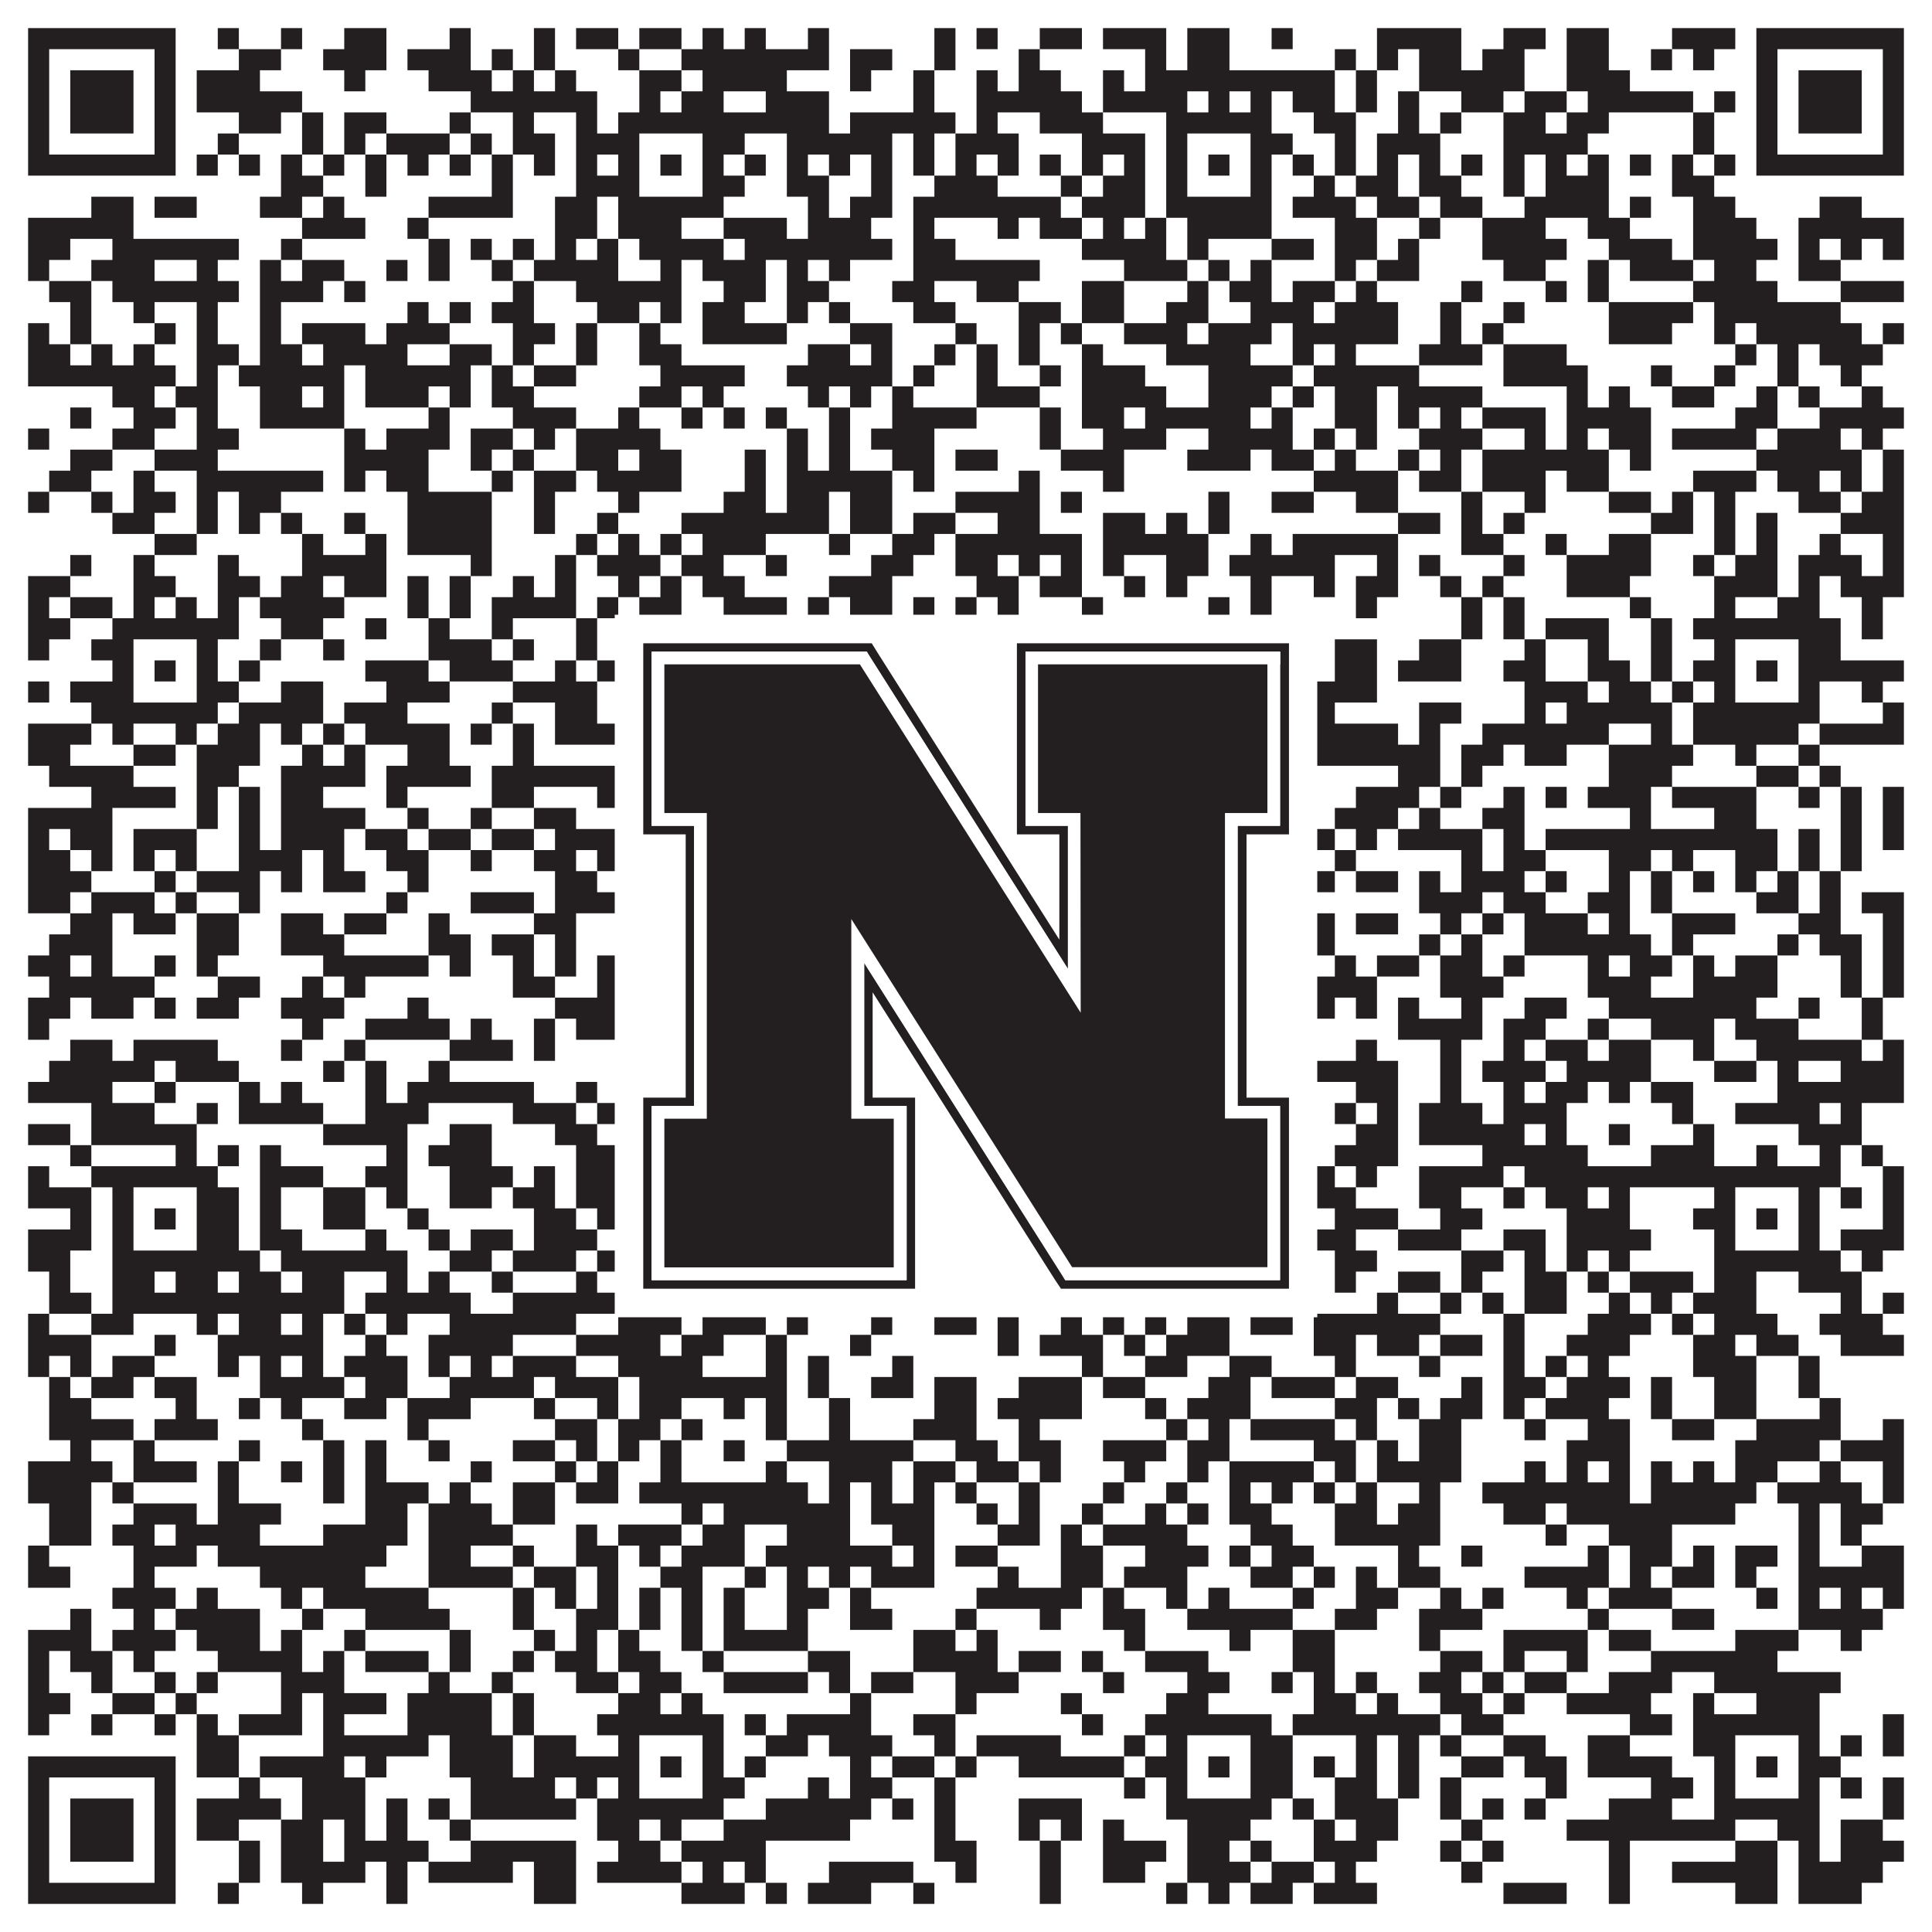 <?xml version="1.0"?>
<svg xmlns="http://www.w3.org/2000/svg" xmlns:xlink="http://www.w3.org/1999/xlink" version="1.1" width="1100px" height="1100px" viewBox="0 0 1100 1100"><rect x="0" y="0" width="1100" height="1100" fill="#ffffff" fill-opacity="1"/><path fill="#231f20" fill-opacity="1" d="M16,16L100,16L100,28L16,28ZM124,16L136,16L136,28L124,28ZM160,16L172,16L172,28L160,28ZM196,16L220,16L220,28L196,28ZM256,16L268,16L268,28L256,28ZM304,16L316,16L316,28L304,28ZM328,16L352,16L352,28L328,28ZM364,16L388,16L388,28L364,28ZM400,16L412,16L412,28L400,28ZM424,16L436,16L436,28L424,28ZM460,16L472,16L472,28L460,28ZM532,16L544,16L544,28L532,28ZM556,16L568,16L568,28L556,28ZM592,16L616,16L616,28L592,28ZM628,16L664,16L664,28L628,28ZM676,16L700,16L700,28L676,28ZM724,16L736,16L736,28L724,28ZM784,16L832,16L832,28L784,28ZM856,16L880,16L880,28L856,28ZM892,16L916,16L916,28L892,28ZM952,16L988,16L988,28L952,28ZM1000,16L1084,16L1084,28L1000,28ZM16,28L28,28L28,40L16,40ZM88,28L100,28L100,40L88,40ZM136,28L160,28L160,40L136,40ZM184,28L220,28L220,40L184,40ZM232,28L268,28L268,40L232,40ZM280,28L292,28L292,40L280,40ZM304,28L316,28L316,40L304,40ZM352,28L364,28L364,40L352,40ZM388,28L472,28L472,40L388,40ZM484,28L508,28L508,40L484,40ZM532,28L544,28L544,40L532,40ZM580,28L592,28L592,40L580,40ZM652,28L664,28L664,40L652,40ZM676,28L700,28L700,40L676,40ZM760,28L772,28L772,40L760,40ZM784,28L796,28L796,40L784,40ZM808,28L832,28L832,40L808,40ZM844,28L868,28L868,40L844,40ZM892,28L916,28L916,40L892,40ZM940,28L952,28L952,40L940,40ZM964,28L976,28L976,40L964,40ZM1000,28L1012,28L1012,40L1000,40ZM1072,28L1084,28L1084,40L1072,40ZM16,40L28,40L28,52L16,52ZM40,40L76,40L76,52L40,52ZM88,40L100,40L100,52L88,52ZM112,40L148,40L148,52L112,52ZM196,40L208,40L208,52L196,52ZM244,40L280,40L280,52L244,52ZM292,40L304,40L304,52L292,52ZM316,40L328,40L328,52L316,52ZM364,40L388,40L388,52L364,52ZM400,40L448,40L448,52L400,52ZM484,40L496,40L496,52L484,52ZM520,40L532,40L532,52L520,52ZM556,40L568,40L568,52L556,52ZM580,40L604,40L604,52L580,52ZM628,40L640,40L640,52L628,52ZM652,40L760,40L760,52L652,52ZM772,40L784,40L784,52L772,52ZM808,40L868,40L868,52L808,52ZM892,40L928,40L928,52L892,52ZM1000,40L1012,40L1012,52L1000,52ZM1024,40L1060,40L1060,52L1024,52ZM1072,40L1084,40L1084,52L1072,52ZM16,52L28,52L28,64L16,64ZM40,52L76,52L76,64L40,64ZM88,52L100,52L100,64L88,64ZM112,52L172,52L172,64L112,64ZM268,52L340,52L340,64L268,64ZM364,52L376,52L376,64L364,64ZM388,52L412,52L412,64L388,64ZM436,52L472,52L472,64L436,64ZM520,52L532,52L532,64L520,64ZM556,52L616,52L616,64L556,64ZM628,52L676,52L676,64L628,64ZM688,52L700,52L700,64L688,64ZM712,52L724,52L724,64L712,64ZM736,52L760,52L760,64L736,64ZM772,52L784,52L784,64L772,64ZM796,52L808,52L808,64L796,64ZM832,52L856,52L856,64L832,64ZM868,52L892,52L892,64L868,64ZM904,52L964,52L964,64L904,64ZM976,52L988,52L988,64L976,64ZM1000,52L1012,52L1012,64L1000,64ZM1024,52L1060,52L1060,64L1024,64ZM1072,52L1084,52L1084,64L1072,64ZM16,64L28,64L28,76L16,76ZM40,64L76,64L76,76L40,76ZM88,64L100,64L100,76L88,76ZM136,64L160,64L160,76L136,76ZM172,64L184,64L184,76L172,76ZM196,64L220,64L220,76L196,76ZM256,64L268,64L268,76L256,76ZM292,64L304,64L304,76L292,76ZM328,64L340,64L340,76L328,76ZM352,64L472,64L472,76L352,76ZM484,64L544,64L544,76L484,76ZM556,64L568,64L568,76L556,76ZM592,64L628,64L628,76L592,76ZM664,64L724,64L724,76L664,76ZM748,64L772,64L772,76L748,76ZM796,64L808,64L808,76L796,76ZM820,64L832,64L832,76L820,76ZM856,64L880,64L880,76L856,76ZM892,64L916,64L916,76L892,76ZM964,64L976,64L976,76L964,76ZM1000,64L1012,64L1012,76L1000,76ZM1024,64L1060,64L1060,76L1024,76ZM1072,64L1084,64L1084,76L1072,76ZM16,76L28,76L28,88L16,88ZM88,76L100,76L100,88L88,88ZM124,76L136,76L136,88L124,88ZM172,76L184,76L184,88L172,88ZM196,76L208,76L208,88L196,88ZM220,76L256,76L256,88L220,88ZM268,76L280,76L280,88L268,88ZM292,76L316,76L316,88L292,88ZM328,76L364,76L364,88L328,88ZM400,76L424,76L424,88L400,88ZM448,76L508,76L508,88L448,88ZM520,76L532,76L532,88L520,88ZM544,76L580,76L580,88L544,88ZM616,76L652,76L652,88L616,88ZM664,76L676,76L676,88L664,88ZM712,76L736,76L736,88L712,88ZM760,76L772,76L772,88L760,88ZM784,76L820,76L820,88L784,88ZM856,76L904,76L904,88L856,88ZM964,76L976,76L976,88L964,88ZM1000,76L1012,76L1012,88L1000,88ZM1072,76L1084,76L1084,88L1072,88ZM16,88L100,88L100,100L16,100ZM112,88L124,88L124,100L112,100ZM136,88L148,88L148,100L136,100ZM160,88L172,88L172,100L160,100ZM184,88L196,88L196,100L184,100ZM208,88L220,88L220,100L208,100ZM232,88L244,88L244,100L232,100ZM256,88L268,88L268,100L256,100ZM280,88L292,88L292,100L280,100ZM304,88L316,88L316,100L304,100ZM328,88L340,88L340,100L328,100ZM352,88L364,88L364,100L352,100ZM376,88L388,88L388,100L376,100ZM400,88L412,88L412,100L400,100ZM424,88L436,88L436,100L424,100ZM448,88L460,88L460,100L448,100ZM472,88L484,88L484,100L472,100ZM496,88L508,88L508,100L496,100ZM520,88L532,88L532,100L520,100ZM544,88L556,88L556,100L544,100ZM568,88L580,88L580,100L568,100ZM592,88L604,88L604,100L592,100ZM616,88L628,88L628,100L616,100ZM640,88L652,88L652,100L640,100ZM664,88L676,88L676,100L664,100ZM688,88L700,88L700,100L688,100ZM712,88L724,88L724,100L712,100ZM736,88L748,88L748,100L736,100ZM760,88L772,88L772,100L760,100ZM784,88L796,88L796,100L784,100ZM808,88L820,88L820,100L808,100ZM832,88L844,88L844,100L832,100ZM856,88L868,88L868,100L856,100ZM880,88L892,88L892,100L880,100ZM904,88L916,88L916,100L904,100ZM928,88L940,88L940,100L928,100ZM952,88L964,88L964,100L952,100ZM976,88L988,88L988,100L976,100ZM1000,88L1084,88L1084,100L1000,100ZM160,100L184,100L184,112L160,112ZM208,100L220,100L220,112L208,112ZM280,100L292,100L292,112L280,112ZM328,100L364,100L364,112L328,112ZM400,100L424,100L424,112L400,112ZM448,100L472,100L472,112L448,112ZM496,100L508,100L508,112L496,112ZM532,100L568,100L568,112L532,112ZM604,100L616,100L616,112L604,112ZM628,100L652,100L652,112L628,112ZM664,100L676,100L676,112L664,112ZM712,100L724,100L724,112L712,112ZM748,100L760,100L760,112L748,112ZM772,100L796,100L796,112L772,112ZM808,100L832,100L832,112L808,112ZM856,100L868,100L868,112L856,112ZM880,100L916,100L916,112L880,112ZM952,100L976,100L976,112L952,112ZM52,112L76,112L76,124L52,124ZM88,112L112,112L112,124L88,124ZM148,112L172,112L172,124L148,124ZM184,112L196,112L196,124L184,124ZM244,112L292,112L292,124L244,124ZM316,112L340,112L340,124L316,124ZM352,112L412,112L412,124L352,124ZM460,112L472,112L472,124L460,124ZM484,112L508,112L508,124L484,124ZM520,112L604,112L604,124L520,124ZM616,112L652,112L652,124L616,124ZM664,112L724,112L724,124L664,124ZM736,112L772,112L772,124L736,124ZM784,112L808,112L808,124L784,124ZM820,112L844,112L844,124L820,124ZM868,112L916,112L916,124L868,124ZM928,112L940,112L940,124L928,124ZM964,112L988,112L988,124L964,124ZM1036,112L1060,112L1060,124L1036,124ZM16,124L76,124L76,136L16,136ZM172,124L208,124L208,136L172,136ZM232,124L244,124L244,136L232,136ZM316,124L340,124L340,136L316,136ZM352,124L388,124L388,136L352,136ZM412,124L448,124L448,136L412,136ZM460,124L496,124L496,136L460,136ZM520,124L532,124L532,136L520,136ZM568,124L580,124L580,136L568,136ZM592,124L616,124L616,136L592,136ZM628,124L640,124L640,136L628,136ZM652,124L664,124L664,136L652,136ZM676,124L724,124L724,136L676,136ZM760,124L784,124L784,136L760,136ZM808,124L820,124L820,136L808,136ZM844,124L880,124L880,136L844,136ZM904,124L928,124L928,136L904,136ZM964,124L1000,124L1000,136L964,136ZM1024,124L1084,124L1084,136L1024,136ZM16,136L40,136L40,148L16,148ZM64,136L136,136L136,148L64,148ZM160,136L172,136L172,148L160,148ZM244,136L256,136L256,148L244,148ZM268,136L280,136L280,148L268,148ZM292,136L304,136L304,148L292,148ZM316,136L328,136L328,148L316,148ZM340,136L352,136L352,148L340,148ZM364,136L412,136L412,148L364,148ZM424,136L508,136L508,148L424,148ZM520,136L544,136L544,148L520,148ZM616,136L664,136L664,148L616,148ZM676,136L688,136L688,148L676,148ZM724,136L748,136L748,148L724,148ZM760,136L784,136L784,148L760,148ZM796,136L808,136L808,148L796,148ZM844,136L892,136L892,148L844,148ZM916,136L952,136L952,148L916,148ZM964,136L1012,136L1012,148L964,148ZM1024,136L1036,136L1036,148L1024,148ZM1048,136L1060,136L1060,148L1048,148ZM1072,136L1084,136L1084,148L1072,148ZM16,148L28,148L28,160L16,160ZM52,148L88,148L88,160L52,160ZM112,148L124,148L124,160L112,160ZM148,148L160,148L160,160L148,160ZM172,148L196,148L196,160L172,160ZM220,148L232,148L232,160L220,160ZM244,148L256,148L256,160L244,160ZM280,148L292,148L292,160L280,160ZM304,148L352,148L352,160L304,160ZM376,148L388,148L388,160L376,160ZM400,148L436,148L436,160L400,160ZM448,148L460,148L460,160L448,160ZM472,148L484,148L484,160L472,160ZM520,148L592,148L592,160L520,160ZM640,148L676,148L676,160L640,160ZM688,148L700,148L700,160L688,160ZM712,148L724,148L724,160L712,160ZM760,148L772,148L772,160L760,160ZM784,148L808,148L808,160L784,160ZM856,148L880,148L880,160L856,160ZM904,148L916,148L916,160L904,160ZM928,148L964,148L964,160L928,160ZM976,148L1000,148L1000,160L976,160ZM1024,148L1048,148L1048,160L1024,160ZM28,160L52,160L52,172L28,172ZM64,160L136,160L136,172L64,172ZM148,160L184,160L184,172L148,172ZM196,160L208,160L208,172L196,172ZM292,160L304,160L304,172L292,172ZM328,160L388,160L388,172L328,172ZM412,160L436,160L436,172L412,172ZM448,160L472,160L472,172L448,172ZM508,160L532,160L532,172L508,172ZM556,160L580,160L580,172L556,172ZM616,160L640,160L640,172L616,172ZM676,160L688,160L688,172L676,172ZM700,160L724,160L724,172L700,172ZM736,160L760,160L760,172L736,172ZM772,160L784,160L784,172L772,172ZM832,160L844,160L844,172L832,172ZM880,160L892,160L892,172L880,172ZM904,160L916,160L916,172L904,172ZM964,160L1012,160L1012,172L964,172ZM1048,160L1084,160L1084,172L1048,172ZM40,172L52,172L52,184L40,184ZM76,172L88,172L88,184L76,184ZM112,172L124,172L124,184L112,184ZM148,172L160,172L160,184L148,184ZM232,172L244,172L244,184L232,184ZM256,172L268,172L268,184L256,184ZM280,172L304,172L304,184L280,184ZM340,172L364,172L364,184L340,184ZM376,172L388,172L388,184L376,184ZM400,172L424,172L424,184L400,184ZM448,172L460,172L460,184L448,184ZM472,172L484,172L484,184L472,184ZM520,172L544,172L544,184L520,184ZM580,172L604,172L604,184L580,184ZM616,172L640,172L640,184L616,184ZM664,172L688,172L688,184L664,184ZM712,172L748,172L748,184L712,184ZM760,172L796,172L796,184L760,184ZM820,172L832,172L832,184L820,184ZM856,172L868,172L868,184L856,184ZM916,172L964,172L964,184L916,184ZM976,172L1048,172L1048,184L976,184ZM16,184L28,184L28,196L16,196ZM40,184L52,184L52,196L40,196ZM88,184L100,184L100,196L88,196ZM112,184L124,184L124,196L112,196ZM148,184L160,184L160,196L148,196ZM172,184L208,184L208,196L172,196ZM220,184L256,184L256,196L220,196ZM292,184L316,184L316,196L292,196ZM328,184L340,184L340,196L328,196ZM364,184L376,184L376,196L364,196ZM400,184L448,184L448,196L400,196ZM484,184L508,184L508,196L484,196ZM544,184L556,184L556,196L544,196ZM580,184L592,184L592,196L580,196ZM604,184L616,184L616,196L604,196ZM640,184L676,184L676,196L640,196ZM688,184L724,184L724,196L688,196ZM736,184L796,184L796,196L736,196ZM820,184L832,184L832,196L820,196ZM844,184L856,184L856,196L844,196ZM916,184L952,184L952,196L916,196ZM976,184L988,184L988,196L976,196ZM1000,184L1060,184L1060,196L1000,196ZM1072,184L1084,184L1084,196L1072,196ZM16,196L40,196L40,208L16,208ZM52,196L64,196L64,208L52,208ZM76,196L88,196L88,208L76,208ZM112,196L136,196L136,208L112,208ZM148,196L172,196L172,208L148,208ZM184,196L232,196L232,208L184,208ZM256,196L280,196L280,208L256,208ZM292,196L304,196L304,208L292,208ZM328,196L340,196L340,208L328,208ZM364,196L388,196L388,208L364,208ZM460,196L484,196L484,208L460,208ZM496,196L508,196L508,208L496,208ZM532,196L544,196L544,208L532,208ZM556,196L568,196L568,208L556,208ZM580,196L592,196L592,208L580,208ZM616,196L628,196L628,208L616,208ZM664,196L712,196L712,208L664,208ZM736,196L748,196L748,208L736,208ZM760,196L772,196L772,208L760,208ZM808,196L844,196L844,208L808,208ZM856,196L892,196L892,208L856,208ZM988,196L1000,196L1000,208L988,208ZM1012,196L1024,196L1024,208L1012,208ZM1036,196L1072,196L1072,208L1036,208ZM16,208L100,208L100,220L16,220ZM112,208L124,208L124,220L112,220ZM136,208L196,208L196,220L136,220ZM208,208L268,208L268,220L208,220ZM280,208L292,208L292,220L280,220ZM304,208L328,208L328,220L304,220ZM376,208L424,208L424,220L376,220ZM448,208L508,208L508,220L448,220ZM520,208L532,208L532,220L520,220ZM556,208L568,208L568,220L556,220ZM592,208L604,208L604,220L592,220ZM616,208L652,208L652,220L616,220ZM688,208L736,208L736,220L688,220ZM748,208L808,208L808,220L748,220ZM856,208L904,208L904,220L856,220ZM940,208L952,208L952,220L940,220ZM976,208L988,208L988,220L976,220ZM1012,208L1024,208L1024,220L1012,220ZM1048,208L1060,208L1060,220L1048,220ZM64,220L88,220L88,232L64,232ZM100,220L124,220L124,232L100,232ZM148,220L172,220L172,232L148,232ZM184,220L196,220L196,232L184,232ZM208,220L244,220L244,232L208,232ZM256,220L268,220L268,232L256,232ZM280,220L304,220L304,232L280,232ZM364,220L388,220L388,232L364,232ZM400,220L412,220L412,232L400,232ZM460,220L472,220L472,232L460,232ZM484,220L496,220L496,232L484,232ZM508,220L520,220L520,232L508,232ZM556,220L592,220L592,232L556,232ZM616,220L664,220L664,232L616,232ZM688,220L724,220L724,232L688,232ZM736,220L748,220L748,232L736,232ZM760,220L784,220L784,232L760,232ZM796,220L844,220L844,232L796,232ZM892,220L904,220L904,232L892,232ZM916,220L928,220L928,232L916,232ZM952,220L976,220L976,232L952,232ZM1000,220L1012,220L1012,232L1000,232ZM1024,220L1036,220L1036,232L1024,232ZM1060,220L1072,220L1072,232L1060,232ZM40,232L52,232L52,244L40,244ZM76,232L100,232L100,244L76,244ZM112,232L124,232L124,244L112,244ZM148,232L196,232L196,244L148,244ZM244,232L256,232L256,244L244,244ZM292,232L328,232L328,244L292,244ZM352,232L364,232L364,244L352,244ZM388,232L400,232L400,244L388,244ZM412,232L424,232L424,244L412,244ZM436,232L448,232L448,244L436,244ZM472,232L484,232L484,244L472,244ZM508,232L556,232L556,244L508,244ZM592,232L604,232L604,244L592,244ZM616,232L640,232L640,244L616,244ZM652,232L712,232L712,244L652,244ZM724,232L736,232L736,244L724,244ZM760,232L784,232L784,244L760,244ZM796,232L808,232L808,244L796,244ZM820,232L832,232L832,244L820,244ZM844,232L880,232L880,244L844,244ZM892,232L940,232L940,244L892,244ZM988,232L1012,232L1012,244L988,244ZM1036,232L1084,232L1084,244L1036,244ZM16,244L28,244L28,256L16,256ZM64,244L88,244L88,256L64,256ZM112,244L136,244L136,256L112,256ZM196,244L208,244L208,256L196,256ZM220,244L256,244L256,256L220,256ZM268,244L292,244L292,256L268,256ZM304,244L316,244L316,256L304,256ZM328,244L376,244L376,256L328,256ZM448,244L460,244L460,256L448,256ZM472,244L484,244L484,256L472,256ZM496,244L532,244L532,256L496,256ZM592,244L604,244L604,256L592,256ZM628,244L664,244L664,256L628,256ZM688,244L736,244L736,256L688,256ZM748,244L760,244L760,256L748,256ZM772,244L784,244L784,256L772,256ZM808,244L844,244L844,256L808,256ZM868,244L880,244L880,256L868,256ZM892,244L904,244L904,256L892,256ZM916,244L940,244L940,256L916,256ZM952,244L1000,244L1000,256L952,256ZM1012,244L1048,244L1048,256L1012,256ZM1060,244L1072,244L1072,256L1060,256ZM40,256L64,256L64,268L40,268ZM88,256L124,256L124,268L88,268ZM196,256L244,256L244,268L196,268ZM268,256L280,256L280,268L268,268ZM292,256L304,256L304,268L292,268ZM328,256L352,256L352,268L328,268ZM364,256L388,256L388,268L364,268ZM424,256L436,256L436,268L424,268ZM448,256L460,256L460,268L448,268ZM472,256L484,256L484,268L472,268ZM508,256L532,256L532,268L508,268ZM544,256L568,256L568,268L544,268ZM604,256L640,256L640,268L604,268ZM676,256L712,256L712,268L676,268ZM724,256L748,256L748,268L724,268ZM760,256L772,256L772,268L760,268ZM796,256L808,256L808,268L796,268ZM820,256L832,256L832,268L820,268ZM844,256L916,256L916,268L844,268ZM928,256L940,256L940,268L928,268ZM1000,256L1060,256L1060,268L1000,268ZM1072,256L1084,256L1084,268L1072,268ZM28,268L52,268L52,280L28,280ZM76,268L88,268L88,280L76,280ZM112,268L184,268L184,280L112,280ZM196,268L208,268L208,280L196,280ZM220,268L244,268L244,280L220,280ZM280,268L292,268L292,280L280,280ZM304,268L328,268L328,280L304,280ZM340,268L388,268L388,280L340,280ZM424,268L436,268L436,280L424,280ZM448,268L508,268L508,280L448,280ZM520,268L532,268L532,280L520,280ZM580,268L592,268L592,280L580,280ZM628,268L640,268L640,280L628,280ZM748,268L796,268L796,280L748,280ZM808,268L832,268L832,280L808,280ZM844,268L880,268L880,280L844,280ZM892,268L916,268L916,280L892,280ZM964,268L1000,268L1000,280L964,280ZM1012,268L1036,268L1036,280L1012,280ZM1048,268L1060,268L1060,280L1048,280ZM1072,268L1084,268L1084,280L1072,280ZM16,280L28,280L28,292L16,292ZM52,280L64,280L64,292L52,292ZM76,280L100,280L100,292L76,292ZM112,280L124,280L124,292L112,292ZM136,280L160,280L160,292L136,292ZM232,280L280,280L280,292L232,292ZM304,280L316,280L316,292L304,292ZM352,280L364,280L364,292L352,292ZM412,280L436,280L436,292L412,292ZM448,280L472,280L472,292L448,292ZM484,280L508,280L508,292L484,292ZM544,280L592,280L592,292L544,292ZM604,280L616,280L616,292L604,292ZM688,280L700,280L700,292L688,292ZM724,280L748,280L748,292L724,292ZM772,280L796,280L796,292L772,292ZM832,280L844,280L844,292L832,292ZM868,280L880,280L880,292L868,292ZM916,280L940,280L940,292L916,292ZM952,280L964,280L964,292L952,292ZM976,280L988,280L988,292L976,292ZM1024,280L1048,280L1048,292L1024,292ZM1060,280L1084,280L1084,292L1060,292ZM64,292L88,292L88,304L64,304ZM112,292L124,292L124,304L112,304ZM136,292L148,292L148,304L136,304ZM160,292L172,292L172,304L160,304ZM196,292L208,292L208,304L196,304ZM232,292L280,292L280,304L232,304ZM304,292L316,292L316,304L304,304ZM340,292L352,292L352,304L340,304ZM388,292L472,292L472,304L388,304ZM484,292L508,292L508,304L484,304ZM520,292L544,292L544,304L520,304ZM568,292L592,292L592,304L568,304ZM628,292L652,292L652,304L628,304ZM664,292L676,292L676,304L664,304ZM688,292L700,292L700,304L688,304ZM796,292L820,292L820,304L796,304ZM832,292L844,292L844,304L832,304ZM856,292L868,292L868,304L856,304ZM940,292L964,292L964,304L940,304ZM976,292L988,292L988,304L976,304ZM1000,292L1012,292L1012,304L1000,304ZM1048,292L1084,292L1084,304L1048,304ZM88,304L112,304L112,316L88,316ZM172,304L184,304L184,316L172,316ZM208,304L220,304L220,316L208,316ZM232,304L280,304L280,316L232,316ZM328,304L340,304L340,316L328,316ZM352,304L364,304L364,316L352,316ZM376,304L388,304L388,316L376,316ZM400,304L436,304L436,316L400,316ZM472,304L484,304L484,316L472,316ZM508,304L532,304L532,316L508,316ZM544,304L616,304L616,316L544,316ZM628,304L688,304L688,316L628,316ZM712,304L724,304L724,316L712,316ZM736,304L796,304L796,316L736,316ZM832,304L856,304L856,316L832,316ZM880,304L892,304L892,316L880,316ZM916,304L940,304L940,316L916,316ZM976,304L988,304L988,316L976,316ZM1000,304L1012,304L1012,316L1000,316ZM1036,304L1048,304L1048,316L1036,316ZM1072,304L1084,304L1084,316L1072,316ZM40,316L52,316L52,328L40,328ZM76,316L88,316L88,328L76,328ZM124,316L136,316L136,328L124,328ZM172,316L220,316L220,328L172,328ZM268,316L280,316L280,328L268,328ZM316,316L328,316L328,328L316,328ZM340,316L376,316L376,328L340,328ZM388,316L412,316L412,328L388,328ZM436,316L448,316L448,328L436,328ZM496,316L520,316L520,328L496,328ZM544,316L568,316L568,328L544,328ZM580,316L592,316L592,328L580,328ZM604,316L616,316L616,328L604,328ZM628,316L640,316L640,328L628,328ZM664,316L688,316L688,328L664,328ZM700,316L760,316L760,328L700,328ZM784,316L796,316L796,328L784,328ZM808,316L820,316L820,328L808,328ZM856,316L868,316L868,328L856,328ZM892,316L940,316L940,328L892,328ZM964,316L976,316L976,328L964,328ZM988,316L1012,316L1012,328L988,328ZM1024,316L1060,316L1060,328L1024,328ZM1072,316L1084,316L1084,328L1072,328ZM16,328L40,328L40,340L16,340ZM76,328L100,328L100,340L76,340ZM124,328L148,328L148,340L124,340ZM160,328L184,328L184,340L160,340ZM196,328L220,328L220,340L196,340ZM232,328L244,328L244,340L232,340ZM256,328L268,328L268,340L256,340ZM292,328L304,328L304,340L292,340ZM316,328L328,328L328,340L316,340ZM352,328L364,328L364,340L352,340ZM376,328L388,328L388,340L376,340ZM400,328L424,328L424,340L400,340ZM472,328L508,328L508,340L472,340ZM556,328L580,328L580,340L556,340ZM592,328L616,328L616,340L592,340ZM640,328L652,328L652,340L640,340ZM664,328L676,328L676,340L664,340ZM712,328L724,328L724,340L712,340ZM748,328L760,328L760,340L748,340ZM772,328L796,328L796,340L772,340ZM820,328L832,328L832,340L820,340ZM844,328L856,328L856,340L844,340ZM892,328L928,328L928,340L892,340ZM976,328L1012,328L1012,340L976,340ZM1024,328L1036,328L1036,340L1024,340ZM1048,328L1084,328L1084,340L1048,340ZM16,340L28,340L28,352L16,352ZM40,340L64,340L64,352L40,352ZM76,340L88,340L88,352L76,352ZM100,340L112,340L112,352L100,352ZM124,340L136,340L136,352L124,352ZM148,340L196,340L196,352L148,352ZM232,340L244,340L244,352L232,352ZM256,340L268,340L268,352L256,352ZM280,340L328,340L328,352L280,352ZM340,340L352,340L352,352L340,352ZM364,340L388,340L388,352L364,352ZM412,340L448,340L448,352L412,352ZM460,340L472,340L472,352L460,352ZM484,340L508,340L508,352L484,352ZM520,340L532,340L532,352L520,352ZM544,340L556,340L556,352L544,352ZM568,340L580,340L580,352L568,352ZM616,340L628,340L628,352L616,352ZM688,340L700,340L700,352L688,352ZM712,340L724,340L724,352L712,352ZM772,340L784,340L784,352L772,352ZM832,340L844,340L844,352L832,352ZM856,340L868,340L868,352L856,352ZM928,340L940,340L940,352L928,352ZM976,340L988,340L988,352L976,352ZM1012,340L1036,340L1036,352L1012,352ZM1060,340L1072,340L1072,352L1060,352ZM16,352L40,352L40,364L16,364ZM64,352L136,352L136,364L64,364ZM160,352L184,352L184,364L160,364ZM208,352L220,352L220,364L208,364ZM244,352L256,352L256,364L244,364ZM280,352L292,352L292,364L280,364ZM328,352L340,352L340,364L328,364ZM352,352L412,352L412,364L352,364ZM448,352L460,352L460,364L448,364ZM472,352L484,352L484,364L472,364ZM496,352L544,352L544,364L496,364ZM556,352L580,352L580,364L556,364ZM592,352L652,352L652,364L592,364ZM664,352L748,352L748,364L664,364ZM832,352L844,352L844,364L832,364ZM856,352L868,352L868,364L856,364ZM880,352L916,352L916,364L880,364ZM940,352L952,352L952,364L940,364ZM964,352L1048,352L1048,364L964,364ZM1060,352L1072,352L1072,364L1060,364ZM16,364L28,364L28,376L16,376ZM52,364L76,364L76,376L52,376ZM112,364L124,364L124,376L112,376ZM148,364L160,364L160,376L148,376ZM184,364L196,364L196,376L184,376ZM244,364L280,364L280,376L244,376ZM292,364L304,364L304,376L292,376ZM328,364L340,364L340,376L328,376ZM352,364L364,364L364,376L352,376ZM400,364L472,364L472,376L400,376ZM484,364L520,364L520,376L484,376ZM544,364L568,364L568,376L544,376ZM604,364L628,364L628,376L604,376ZM652,364L676,364L676,376L652,376ZM712,364L724,364L724,376L712,376ZM760,364L784,364L784,376L760,376ZM808,364L832,364L832,376L808,376ZM868,364L880,364L880,376L868,376ZM904,364L916,364L916,376L904,376ZM940,364L952,364L952,376L940,376ZM976,364L988,364L988,376L976,376ZM1024,364L1048,364L1048,376L1024,376ZM64,376L76,376L76,388L64,388ZM88,376L100,376L100,388L88,388ZM112,376L124,376L124,388L112,388ZM136,376L148,376L148,388L136,388ZM208,376L244,376L244,388L208,388ZM256,376L292,376L292,388L256,388ZM316,376L328,376L328,388L316,388ZM340,376L364,376L364,388L340,388ZM376,376L388,376L388,388L376,388ZM400,376L448,376L448,388L400,388ZM472,376L484,376L484,388L472,388ZM496,376L520,376L520,388L496,388ZM532,376L544,376L544,388L532,388ZM556,376L580,376L580,388L556,388ZM592,376L604,376L604,388L592,388ZM664,376L676,376L676,388L664,388ZM688,376L700,376L700,388L688,388ZM712,376L748,376L748,388L712,388ZM760,376L784,376L784,388L760,388ZM796,376L832,376L832,388L796,388ZM856,376L880,376L880,388L856,388ZM904,376L928,376L928,388L904,388ZM940,376L952,376L952,388L940,388ZM964,376L988,376L988,388L964,388ZM1000,376L1012,376L1012,388L1000,388ZM1024,376L1084,376L1084,388L1024,388ZM16,388L28,388L28,400L16,400ZM40,388L76,388L76,400L40,400ZM112,388L136,388L136,400L112,400ZM160,388L184,388L184,400L160,400ZM220,388L256,388L256,400L220,400ZM292,388L340,388L340,400L292,400ZM352,388L364,388L364,400L352,400ZM400,388L412,388L412,400L400,400ZM436,388L448,388L448,400L436,400ZM472,388L484,388L484,400L472,400ZM496,388L508,388L508,400L496,400ZM520,388L544,388L544,400L520,400ZM556,388L616,388L616,400L556,400ZM652,388L676,388L676,400L652,400ZM712,388L724,388L724,400L712,400ZM736,388L784,388L784,400L736,400ZM868,388L904,388L904,400L868,400ZM916,388L940,388L940,400L916,400ZM952,388L964,388L964,400L952,400ZM976,388L988,388L988,400L976,400ZM1024,388L1036,388L1036,400L1024,400ZM1060,388L1072,388L1072,400L1060,400ZM52,400L124,400L124,412L52,412ZM136,400L184,400L184,412L136,412ZM196,400L232,400L232,412L196,412ZM280,400L292,400L292,412L280,412ZM316,400L340,400L340,412L316,412ZM352,400L448,400L448,412L352,412ZM472,400L532,400L532,412L472,412ZM592,400L616,400L616,412L592,412ZM652,400L724,400L724,412L652,412ZM748,400L760,400L760,412L748,412ZM808,400L832,400L832,412L808,412ZM868,400L880,400L880,412L868,412ZM892,400L952,400L952,412L892,412ZM964,400L1036,400L1036,412L964,412ZM1072,400L1084,400L1084,412L1072,412ZM16,412L52,412L52,424L16,424ZM64,412L76,412L76,424L64,424ZM100,412L112,412L112,424L100,424ZM124,412L148,412L148,424L124,424ZM160,412L172,412L172,424L160,424ZM184,412L196,412L196,424L184,424ZM208,412L256,412L256,424L208,424ZM268,412L280,412L280,424L268,424ZM292,412L304,412L304,424L292,424ZM316,412L352,412L352,424L316,424ZM364,412L376,412L376,424L364,424ZM412,412L436,412L436,424L412,424ZM448,412L460,412L460,424L448,424ZM472,412L496,412L496,424L472,424ZM520,412L532,412L532,424L520,424ZM544,412L556,412L556,424L544,424ZM604,412L616,412L616,424L604,424ZM628,412L640,412L640,424L628,424ZM664,412L700,412L700,424L664,424ZM724,412L736,412L736,424L724,424ZM748,412L796,412L796,424L748,424ZM808,412L820,412L820,424L808,424ZM844,412L916,412L916,424L844,424ZM940,412L952,412L952,424L940,424ZM964,412L1024,412L1024,424L964,424ZM1036,412L1084,412L1084,424L1036,424ZM16,424L40,424L40,436L16,436ZM76,424L100,424L100,436L76,436ZM112,424L148,424L148,436L112,436ZM172,424L184,424L184,436L172,436ZM196,424L208,424L208,436L196,436ZM232,424L256,424L256,436L232,436ZM292,424L304,424L304,436L292,436ZM364,424L388,424L388,436L364,436ZM412,424L448,424L448,436L412,436ZM460,424L472,424L472,436L460,436ZM484,424L496,424L496,436L484,436ZM508,424L520,424L520,436L508,436ZM532,424L544,424L544,436L532,436ZM556,424L616,424L616,436L556,436ZM628,424L640,424L640,436L628,436ZM652,424L664,424L664,436L652,436ZM688,424L700,424L700,436L688,436ZM724,424L736,424L736,436L724,436ZM748,424L820,424L820,436L748,436ZM832,424L856,424L856,436L832,436ZM868,424L892,424L892,436L868,436ZM916,424L964,424L964,436L916,436ZM988,424L1000,424L1000,436L988,436ZM1024,424L1036,424L1036,436L1024,436ZM28,436L76,436L76,448L28,448ZM112,436L136,436L136,448L112,448ZM160,436L208,436L208,448L160,448ZM220,436L268,436L268,448L220,448ZM280,436L352,436L352,448L280,448ZM376,436L388,436L388,448L376,448ZM448,436L472,436L472,448L448,448ZM484,436L580,436L580,448L484,448ZM592,436L616,436L616,448L592,448ZM640,436L688,436L688,448L640,448ZM700,436L748,436L748,448L700,448ZM796,436L820,436L820,448L796,448ZM832,436L844,436L844,448L832,448ZM916,436L952,436L952,448L916,448ZM1000,436L1024,436L1024,448L1000,448ZM1036,436L1048,436L1048,448L1036,448ZM52,448L100,448L100,460L52,460ZM112,448L124,448L124,460L112,460ZM136,448L148,448L148,460L136,460ZM160,448L184,448L184,460L160,460ZM220,448L232,448L232,460L220,460ZM280,448L304,448L304,460L280,460ZM340,448L364,448L364,460L340,460ZM400,448L448,448L448,460L400,460ZM472,448L508,448L508,460L472,460ZM520,448L532,448L532,460L520,460ZM556,448L568,448L568,460L556,460ZM580,448L604,448L604,460L580,460ZM616,448L628,448L628,460L616,460ZM664,448L688,448L688,460L664,460ZM772,448L808,448L808,460L772,460ZM820,448L832,448L832,460L820,460ZM856,448L868,448L868,460L856,460ZM880,448L892,448L892,460L880,460ZM904,448L940,448L940,460L904,460ZM952,448L1000,448L1000,460L952,460ZM1024,448L1036,448L1036,460L1024,460ZM1048,448L1060,448L1060,460L1048,460ZM1072,448L1084,448L1084,460L1072,460ZM16,460L64,460L64,472L16,472ZM112,460L124,460L124,472L112,472ZM136,460L148,460L148,472L136,472ZM160,460L208,460L208,472L160,472ZM232,460L244,460L244,472L232,472ZM268,460L280,460L280,472L268,472ZM304,460L328,460L328,472L304,472ZM352,460L364,460L364,472L352,472ZM376,460L400,460L400,472L376,472ZM412,460L424,460L424,472L412,472ZM448,460L496,460L496,472L448,472ZM520,460L532,460L532,472L520,472ZM544,460L592,460L592,472L544,472ZM628,460L640,460L640,472L628,472ZM652,460L664,460L664,472L652,472ZM724,460L736,460L736,472L724,472ZM760,460L796,460L796,472L760,472ZM808,460L820,460L820,472L808,472ZM844,460L868,460L868,472L844,472ZM928,460L940,460L940,472L928,472ZM976,460L1000,460L1000,472L976,472ZM1048,460L1060,460L1060,472L1048,472ZM1072,460L1084,460L1084,472L1072,472ZM16,472L28,472L28,484L16,484ZM40,472L64,472L64,484L40,484ZM76,472L112,472L112,484L76,484ZM136,472L148,472L148,484L136,484ZM160,472L196,472L196,484L160,484ZM208,472L232,472L232,484L208,484ZM244,472L268,472L268,484L244,484ZM280,472L304,472L304,484L280,484ZM316,472L352,472L352,484L316,484ZM388,472L412,472L412,484L388,484ZM424,472L448,472L448,484L424,484ZM472,472L520,472L520,484L472,484ZM532,472L556,472L556,484L532,484ZM580,472L592,472L592,484L580,484ZM604,472L628,472L628,484L604,484ZM640,472L652,472L652,484L640,484ZM664,472L676,472L676,484L664,484ZM688,472L712,472L712,484L688,484ZM748,472L760,472L760,484L748,484ZM772,472L784,472L784,484L772,484ZM796,472L844,472L844,484L796,484ZM856,472L868,472L868,484L856,484ZM880,472L1012,472L1012,484L880,484ZM1024,472L1036,472L1036,484L1024,484ZM1048,472L1060,472L1060,484L1048,484ZM1072,472L1084,472L1084,484L1072,484ZM16,484L40,484L40,496L16,496ZM52,484L64,484L64,496L52,496ZM76,484L88,484L88,496L76,496ZM100,484L112,484L112,496L100,496ZM136,484L172,484L172,496L136,496ZM184,484L196,484L196,496L184,496ZM220,484L244,484L244,496L220,496ZM268,484L280,484L280,496L268,496ZM304,484L328,484L328,496L304,496ZM340,484L352,484L352,496L340,496ZM364,484L376,484L376,496L364,496ZM388,484L448,484L448,496L388,496ZM484,484L520,484L520,496L484,496ZM568,484L580,484L580,496L568,496ZM616,484L652,484L652,496L616,496ZM676,484L712,484L712,496L676,496ZM760,484L772,484L772,496L760,496ZM832,484L844,484L844,496L832,496ZM856,484L880,484L880,496L856,496ZM916,484L940,484L940,496L916,496ZM952,484L964,484L964,496L952,496ZM988,484L1012,484L1012,496L988,496ZM1024,484L1036,484L1036,496L1024,496ZM1048,484L1060,484L1060,496L1048,496ZM16,496L52,496L52,508L16,508ZM88,496L100,496L100,508L88,508ZM112,496L148,496L148,508L112,508ZM160,496L172,496L172,508L160,508ZM184,496L208,496L208,508L184,508ZM232,496L244,496L244,508L232,508ZM316,496L340,496L340,508L316,508ZM352,496L364,496L364,508L352,508ZM376,496L388,496L388,508L376,508ZM460,496L520,496L520,508L460,508ZM556,496L568,496L568,508L556,508ZM580,496L592,496L592,508L580,508ZM616,496L628,496L628,508L616,508ZM640,496L652,496L652,508L640,508ZM700,496L736,496L736,508L700,508ZM748,496L760,496L760,508L748,508ZM772,496L796,496L796,508L772,508ZM808,496L820,496L820,508L808,508ZM832,496L868,496L868,508L832,508ZM880,496L892,496L892,508L880,508ZM916,496L928,496L928,508L916,508ZM940,496L952,496L952,508L940,508ZM964,496L976,496L976,508L964,508ZM988,496L1000,496L1000,508L988,508ZM1012,496L1024,496L1024,508L1012,508ZM1036,496L1048,496L1048,508L1036,508ZM16,508L40,508L40,520L16,520ZM52,508L88,508L88,520L52,520ZM100,508L112,508L112,520L100,520ZM136,508L148,508L148,520L136,520ZM220,508L232,508L232,520L220,520ZM268,508L304,508L304,520L268,520ZM316,508L388,508L388,520L316,520ZM400,508L424,508L424,520L400,520ZM436,508L496,508L496,520L436,520ZM508,508L520,508L520,520L508,520ZM532,508L556,508L556,520L532,520ZM580,508L592,508L592,520L580,520ZM616,508L628,508L628,520L616,520ZM652,508L676,508L676,520L652,520ZM700,508L712,508L712,520L700,520ZM808,508L844,508L844,520L808,520ZM856,508L880,508L880,520L856,520ZM904,508L928,508L928,520L904,520ZM940,508L952,508L952,520L940,520ZM1000,508L1024,508L1024,520L1000,520ZM1036,508L1048,508L1048,520L1036,520ZM1060,508L1084,508L1084,520L1060,520ZM40,520L64,520L64,532L40,532ZM76,520L100,520L100,532L76,532ZM112,520L136,520L136,532L112,532ZM160,520L184,520L184,532L160,532ZM196,520L220,520L220,532L196,532ZM244,520L256,520L256,532L244,532ZM304,520L328,520L328,532L304,532ZM352,520L424,520L424,532L352,532ZM436,520L460,520L460,532L436,532ZM472,520L532,520L532,532L472,532ZM592,520L640,520L640,532L592,532ZM652,520L664,520L664,532L652,532ZM676,520L688,520L688,532L676,532ZM712,520L760,520L760,532L712,532ZM772,520L796,520L796,532L772,532ZM820,520L832,520L832,532L820,532ZM844,520L856,520L856,532L844,532ZM868,520L904,520L904,532L868,532ZM916,520L928,520L928,532L916,532ZM952,520L988,520L988,532L952,532ZM1024,520L1048,520L1048,532L1024,532ZM1072,520L1084,520L1084,532L1072,532ZM28,532L64,532L64,544L28,544ZM112,532L136,532L136,544L112,544ZM160,532L196,532L196,544L160,544ZM244,532L268,532L268,544L244,544ZM280,532L304,532L304,544L280,544ZM316,532L328,532L328,544L316,544ZM388,532L412,532L412,544L388,544ZM424,532L436,532L436,544L424,544ZM448,532L484,532L484,544L448,544ZM496,532L508,532L508,544L496,544ZM520,532L532,532L532,544L520,544ZM544,532L556,532L556,544L544,544ZM568,532L592,532L592,544L568,544ZM616,532L628,532L628,544L616,544ZM676,532L688,532L688,544L676,544ZM712,532L736,532L736,544L712,544ZM748,532L760,532L760,544L748,544ZM808,532L820,532L820,544L808,544ZM832,532L844,532L844,544L832,544ZM868,532L940,532L940,544L868,544ZM952,532L964,532L964,544L952,544ZM1012,532L1024,532L1024,544L1012,544ZM1036,532L1060,532L1060,544L1036,544ZM1072,532L1084,532L1084,544L1072,544ZM16,544L40,544L40,556L16,556ZM52,544L64,544L64,556L52,556ZM88,544L100,544L100,556L88,556ZM112,544L124,544L124,556L112,556ZM184,544L244,544L244,556L184,556ZM256,544L268,544L268,556L256,556ZM292,544L304,544L304,556L292,556ZM316,544L328,544L328,556L316,556ZM340,544L364,544L364,556L340,556ZM376,544L424,544L424,556L376,556ZM436,544L448,544L448,556L436,556ZM484,544L520,544L520,556L484,556ZM532,544L544,544L544,556L532,556ZM556,544L568,544L568,556L556,556ZM580,544L616,544L616,556L580,556ZM640,544L676,544L676,556L640,556ZM700,544L712,544L712,556L700,556ZM724,544L748,544L748,556L724,556ZM760,544L772,544L772,556L760,556ZM784,544L808,544L808,556L784,556ZM820,544L844,544L844,556L820,556ZM856,544L868,544L868,556L856,556ZM904,544L916,544L916,556L904,556ZM928,544L952,544L952,556L928,556ZM964,544L976,544L976,556L964,556ZM988,544L1012,544L1012,556L988,556ZM1048,544L1060,544L1060,556L1048,556ZM1072,544L1084,544L1084,556L1072,556ZM28,556L88,556L88,568L28,568ZM124,556L148,556L148,568L124,568ZM172,556L184,556L184,568L172,568ZM196,556L208,556L208,568L196,568ZM292,556L316,556L316,568L292,568ZM340,556L352,556L352,568L340,568ZM388,556L436,556L436,568L388,568ZM448,556L484,556L484,568L448,568ZM508,556L532,556L532,568L508,568ZM604,556L628,556L628,568L604,568ZM676,556L688,556L688,568L676,568ZM700,556L712,556L712,568L700,568ZM724,556L736,556L736,568L724,568ZM748,556L784,556L784,568L748,568ZM820,556L856,556L856,568L820,568ZM904,556L940,556L940,568L904,568ZM964,556L1012,556L1012,568L964,568ZM1048,556L1060,556L1060,568L1048,568ZM1072,556L1084,556L1084,568L1072,568ZM16,568L40,568L40,580L16,580ZM52,568L76,568L76,580L52,580ZM88,568L100,568L100,580L88,580ZM112,568L136,568L136,580L112,580ZM160,568L196,568L196,580L160,580ZM232,568L244,568L244,580L232,580ZM316,568L352,568L352,580L316,580ZM412,568L436,568L436,580L412,580ZM460,568L472,568L472,580L460,580ZM496,568L532,568L532,580L496,580ZM568,568L580,568L580,580L568,580ZM652,568L688,568L688,580L652,580ZM724,568L736,568L736,580L724,580ZM748,568L760,568L760,580L748,580ZM772,568L784,568L784,580L772,580ZM796,568L808,568L808,580L796,580ZM832,568L844,568L844,580L832,580ZM868,568L892,568L892,580L868,580ZM916,568L1000,568L1000,580L916,580ZM1024,568L1036,568L1036,580L1024,580ZM1060,568L1072,568L1072,580L1060,580ZM16,580L28,580L28,592L16,592ZM172,580L184,580L184,592L172,592ZM208,580L256,580L256,592L208,592ZM268,580L280,580L280,592L268,592ZM304,580L316,580L316,592L304,592ZM328,580L352,580L352,592L328,592ZM364,580L376,580L376,592L364,592ZM436,580L448,580L448,592L436,592ZM460,580L496,580L496,592L460,592ZM508,580L520,580L520,592L508,592ZM544,580L568,580L568,592L544,592ZM580,580L616,580L616,592L580,592ZM628,580L640,580L640,592L628,592ZM676,580L700,580L700,592L676,592ZM724,580L736,580L736,592L724,592ZM796,580L844,580L844,592L796,592ZM856,580L880,580L880,592L856,592ZM904,580L916,580L916,592L904,592ZM940,580L976,580L976,592L940,592ZM988,580L1024,580L1024,592L988,592ZM1060,580L1072,580L1072,592L1060,592ZM40,592L64,592L64,604L40,604ZM76,592L124,592L124,604L76,604ZM160,592L172,592L172,604L160,604ZM196,592L208,592L208,604L196,604ZM256,592L292,592L292,604L256,604ZM304,592L316,592L316,604L304,604ZM352,592L376,592L376,604L352,604ZM388,592L400,592L400,604L388,604ZM412,592L436,592L436,604L412,604ZM448,592L460,592L460,604L448,604ZM472,592L484,592L484,604L472,604ZM508,592L532,592L532,604L508,604ZM556,592L580,592L580,604L556,604ZM592,592L616,592L616,604L592,604ZM640,592L652,592L652,604L640,604ZM676,592L748,592L748,604L676,604ZM772,592L784,592L784,604L772,604ZM820,592L832,592L832,604L820,604ZM856,592L868,592L868,604L856,604ZM880,592L904,592L904,604L880,604ZM916,592L940,592L940,604L916,604ZM964,592L976,592L976,604L964,604ZM1000,592L1060,592L1060,604L1000,604ZM1072,592L1084,592L1084,604L1072,604ZM28,604L88,604L88,616L28,616ZM100,604L136,604L136,616L100,616ZM184,604L196,604L196,616L184,616ZM208,604L220,604L220,616L208,616ZM244,604L256,604L256,616L244,616ZM364,604L376,604L376,616L364,616ZM388,604L400,604L400,616L388,616ZM424,604L448,604L448,616L424,616ZM460,604L496,604L496,616L460,616ZM508,604L520,604L520,616L508,616ZM556,604L592,604L592,616L556,616ZM604,604L616,604L616,616L604,616ZM640,604L664,604L664,616L640,616ZM724,604L736,604L736,616L724,616ZM748,604L796,604L796,616L748,616ZM820,604L832,604L832,616L820,616ZM844,604L880,604L880,616L844,616ZM892,604L940,604L940,616L892,616ZM976,604L1000,604L1000,616L976,616ZM1012,604L1024,604L1024,616L1012,616ZM1048,604L1084,604L1084,616L1048,616ZM16,616L64,616L64,628L16,628ZM88,616L100,616L100,628L88,628ZM136,616L148,616L148,628L136,628ZM160,616L172,616L172,628L160,628ZM208,616L220,616L220,628L208,628ZM232,616L304,616L304,628L232,628ZM328,616L340,616L340,628L328,628ZM352,616L388,616L388,628L352,628ZM412,616L448,616L448,628L412,628ZM484,616L496,616L496,628L484,628ZM520,616L556,616L556,628L520,628ZM568,616L592,616L592,628L568,628ZM628,616L640,616L640,628L628,628ZM652,616L700,616L700,628L652,628ZM712,616L724,616L724,628L712,628ZM736,616L748,616L748,628L736,628ZM772,616L796,616L796,628L772,628ZM820,616L832,616L832,628L820,628ZM856,616L868,616L868,628L856,628ZM880,616L904,616L904,628L880,628ZM916,616L928,616L928,628L916,628ZM940,616L964,616L964,628L940,628ZM1012,616L1084,616L1084,628L1012,628ZM52,628L88,628L88,640L52,640ZM112,628L124,628L124,640L112,640ZM136,628L184,628L184,640L136,640ZM208,628L244,628L244,640L208,640ZM292,628L328,628L328,640L292,640ZM340,628L352,628L352,640L340,640ZM376,628L388,628L388,640L376,640ZM400,628L412,628L412,640L400,640ZM424,628L436,628L436,640L424,640ZM460,628L472,628L472,640L460,640ZM496,628L556,628L556,640L496,640ZM604,628L628,628L628,640L604,640ZM640,628L652,628L652,640L640,640ZM700,628L748,628L748,640L700,640ZM760,628L772,628L772,640L760,640ZM784,628L796,628L796,640L784,640ZM808,628L844,628L844,640L808,640ZM856,628L892,628L892,640L856,640ZM952,628L964,628L964,640L952,640ZM988,628L1036,628L1036,640L988,640ZM1048,628L1060,628L1060,640L1048,640ZM16,640L40,640L40,652L16,652ZM52,640L112,640L112,652L52,652ZM184,640L232,640L232,652L184,652ZM256,640L280,640L280,652L256,652ZM316,640L340,640L340,652L316,652ZM352,640L364,640L364,652L352,652ZM388,640L400,640L400,652L388,652ZM412,640L436,640L436,652L412,652ZM448,640L472,640L472,652L448,652ZM496,640L508,640L508,652L496,652ZM532,640L544,640L544,652L532,652ZM580,640L592,640L592,652L580,652ZM616,640L628,640L628,652L616,652ZM640,640L736,640L736,652L640,652ZM772,640L796,640L796,652L772,652ZM808,640L868,640L868,652L808,652ZM880,640L892,640L892,652L880,652ZM916,640L928,640L928,652L916,652ZM964,640L976,640L976,652L964,652ZM1024,640L1060,640L1060,652L1024,652ZM40,652L52,652L52,664L40,664ZM100,652L112,652L112,664L100,664ZM124,652L136,652L136,664L124,664ZM148,652L160,652L160,664L148,664ZM220,652L232,652L232,664L220,664ZM244,652L280,652L280,664L244,664ZM328,652L364,652L364,664L328,664ZM376,652L388,652L388,664L376,664ZM400,652L424,652L424,664L400,664ZM436,652L448,652L448,664L436,664ZM484,652L508,652L508,664L484,664ZM520,652L532,652L532,664L520,664ZM556,652L580,652L580,664L556,664ZM592,652L640,652L640,664L592,664ZM652,652L664,652L664,664L652,664ZM676,652L688,652L688,664L676,664ZM712,652L724,652L724,664L712,664ZM760,652L796,652L796,664L760,664ZM844,652L904,652L904,664L844,664ZM940,652L976,652L976,664L940,664ZM1000,652L1012,652L1012,664L1000,664ZM1036,652L1048,652L1048,664L1036,664ZM1060,652L1072,652L1072,664L1060,664ZM16,664L28,664L28,676L16,676ZM52,664L124,664L124,676L52,676ZM148,664L184,664L184,676L148,676ZM208,664L232,664L232,676L208,676ZM256,664L292,664L292,676L256,676ZM304,664L316,664L316,676L304,676ZM328,664L412,664L412,676L328,676ZM436,664L448,664L448,676L436,676ZM460,664L496,664L496,676L460,676ZM508,664L520,664L520,676L508,676ZM532,664L592,664L592,676L532,676ZM640,664L736,664L736,676L640,676ZM748,664L760,664L760,676L748,676ZM772,664L784,664L784,676L772,676ZM808,664L856,664L856,676L808,676ZM868,664L1048,664L1048,676L868,676ZM1072,664L1084,664L1084,676L1072,676ZM16,676L52,676L52,688L16,688ZM64,676L76,676L76,688L64,688ZM112,676L136,676L136,688L112,688ZM148,676L160,676L160,688L148,688ZM184,676L208,676L208,688L184,688ZM220,676L232,676L232,688L220,688ZM256,676L280,676L280,688L256,688ZM292,676L316,676L316,688L292,688ZM328,676L364,676L364,688L328,688ZM400,676L412,676L412,688L400,688ZM448,676L460,676L460,688L448,688ZM472,676L484,676L484,688L472,688ZM508,676L520,676L520,688L508,688ZM556,676L580,676L580,688L556,688ZM592,676L640,676L640,688L592,688ZM652,676L676,676L676,688L652,688ZM712,676L724,676L724,688L712,688ZM736,676L772,676L772,688L736,688ZM808,676L832,676L832,688L808,688ZM856,676L868,676L868,688L856,688ZM880,676L904,676L904,688L880,688ZM916,676L928,676L928,688L916,688ZM976,676L988,676L988,688L976,688ZM1024,676L1036,676L1036,688L1024,688ZM1048,676L1060,676L1060,688L1048,688ZM1072,676L1084,676L1084,688L1072,688ZM40,688L52,688L52,700L40,700ZM64,688L76,688L76,700L64,700ZM88,688L100,688L100,700L88,700ZM112,688L136,688L136,700L112,700ZM148,688L160,688L160,700L148,700ZM184,688L208,688L208,700L184,700ZM232,688L244,688L244,700L232,700ZM304,688L328,688L328,700L304,700ZM340,688L364,688L364,700L340,700ZM376,688L388,688L388,700L376,700ZM400,688L412,688L412,700L400,700ZM424,688L448,688L448,700L424,700ZM460,688L472,688L472,700L460,700ZM496,688L508,688L508,700L496,700ZM520,688L532,688L532,700L520,700ZM544,688L616,688L616,700L544,700ZM628,688L676,688L676,700L628,700ZM688,688L700,688L700,700L688,700ZM712,688L748,688L748,700L712,700ZM760,688L796,688L796,700L760,700ZM820,688L844,688L844,700L820,700ZM892,688L928,688L928,700L892,700ZM964,688L988,688L988,700L964,700ZM1000,688L1012,688L1012,700L1000,700ZM1024,688L1036,688L1036,700L1024,700ZM1072,688L1084,688L1084,700L1072,700ZM16,700L52,700L52,712L16,712ZM64,700L76,700L76,712L64,712ZM112,700L136,700L136,712L112,712ZM148,700L172,700L172,712L148,712ZM208,700L220,700L220,712L208,712ZM244,700L256,700L256,712L244,712ZM268,700L292,700L292,712L268,712ZM304,700L340,700L340,712L304,712ZM352,700L364,700L364,712L352,712ZM400,700L412,700L412,712L400,712ZM472,700L484,700L484,712L472,712ZM544,700L556,700L556,712L544,712ZM568,700L580,700L580,712L568,712ZM664,700L676,700L676,712L664,712ZM712,700L736,700L736,712L712,712ZM748,700L772,700L772,712L748,712ZM796,700L832,700L832,712L796,712ZM856,700L880,700L880,712L856,712ZM892,700L940,700L940,712L892,712ZM976,700L988,700L988,712L976,712ZM1024,700L1036,700L1036,712L1024,712ZM1048,700L1084,700L1084,712L1048,712ZM16,712L40,712L40,724L16,724ZM64,712L148,712L148,724L64,724ZM160,712L232,712L232,724L160,724ZM256,712L280,712L280,724L256,724ZM292,712L328,712L328,724L292,724ZM340,712L412,712L412,724L340,724ZM424,712L448,712L448,724L424,724ZM520,712L580,712L580,724L520,724ZM616,712L640,712L640,724L616,724ZM652,712L736,712L736,724L652,724ZM760,712L784,712L784,724L760,724ZM832,712L856,712L856,724L832,724ZM868,712L880,712L880,724L868,724ZM892,712L904,712L904,724L892,724ZM916,712L928,712L928,724L916,724ZM976,712L1048,712L1048,724L976,724ZM1060,712L1072,712L1072,724L1060,724ZM28,724L40,724L40,736L28,736ZM64,724L88,724L88,736L64,736ZM100,724L124,724L124,736L100,736ZM136,724L160,724L160,736L136,736ZM172,724L196,724L196,736L172,736ZM220,724L232,724L232,736L220,736ZM244,724L256,724L256,736L244,736ZM280,724L292,724L292,736L280,736ZM328,724L340,724L340,736L328,736ZM352,724L376,724L376,736L352,736ZM388,724L412,724L412,736L388,736ZM436,724L448,724L448,736L436,736ZM460,724L496,724L496,736L460,736ZM508,724L520,724L520,736L508,736ZM532,724L604,724L604,736L532,736ZM616,724L628,724L628,736L616,736ZM676,724L700,724L700,736L676,736ZM760,724L772,724L772,736L760,736ZM796,724L820,724L820,736L796,736ZM832,724L844,724L844,736L832,736ZM868,724L892,724L892,736L868,736ZM904,724L916,724L916,736L904,736ZM928,724L964,724L964,736L928,736ZM976,724L1000,724L1000,736L976,736ZM1024,724L1060,724L1060,736L1024,736ZM28,736L52,736L52,748L28,748ZM64,736L196,736L196,748L64,748ZM208,736L268,736L268,748L208,748ZM292,736L352,736L352,748L292,748ZM376,736L424,736L424,748L376,748ZM436,736L460,736L460,748L436,748ZM472,736L484,736L484,748L472,748ZM508,736L520,736L520,748L508,748ZM532,736L544,736L544,748L532,748ZM592,736L640,736L640,748L592,748ZM652,736L712,736L712,748L652,748ZM724,736L736,736L736,748L724,748ZM784,736L796,736L796,748L784,748ZM820,736L832,736L832,748L820,748ZM844,736L856,736L856,748L844,748ZM868,736L892,736L892,748L868,748ZM916,736L928,736L928,748L916,748ZM940,736L952,736L952,748L940,748ZM964,736L1000,736L1000,748L964,748ZM1048,736L1060,736L1060,748L1048,748ZM1072,736L1084,736L1084,748L1072,748ZM16,748L28,748L28,760L16,760ZM52,748L76,748L76,760L52,760ZM112,748L124,748L124,760L112,760ZM136,748L160,748L160,760L136,760ZM172,748L184,748L184,760L172,760ZM196,748L208,748L208,760L196,760ZM220,748L232,748L232,760L220,760ZM256,748L328,748L328,760L256,760ZM352,748L388,748L388,760L352,760ZM400,748L436,748L436,760L400,760ZM448,748L460,748L460,760L448,760ZM496,748L508,748L508,760L496,760ZM532,748L556,748L556,760L532,760ZM568,748L580,748L580,760L568,760ZM604,748L616,748L616,760L604,760ZM628,748L640,748L640,760L628,760ZM652,748L664,748L664,760L652,760ZM676,748L700,748L700,760L676,760ZM712,748L736,748L736,760L712,760ZM748,748L820,748L820,760L748,760ZM856,748L868,748L868,760L856,760ZM904,748L940,748L940,760L904,760ZM952,748L964,748L964,760L952,760ZM976,748L1012,748L1012,760L976,760ZM1036,748L1072,748L1072,760L1036,760ZM16,760L52,760L52,772L16,772ZM88,760L100,760L100,772L88,772ZM124,760L184,760L184,772L124,772ZM208,760L220,760L220,772L208,772ZM244,760L292,760L292,772L244,772ZM328,760L376,760L376,772L328,772ZM388,760L412,760L412,772L388,772ZM436,760L448,760L448,772L436,772ZM484,760L496,760L496,772L484,772ZM568,760L580,760L580,772L568,772ZM592,760L628,760L628,772L592,772ZM640,760L652,760L652,772L640,772ZM664,760L700,760L700,772L664,772ZM748,760L772,760L772,772L748,772ZM784,760L808,760L808,772L784,772ZM820,760L844,760L844,772L820,772ZM856,760L868,760L868,772L856,772ZM892,760L928,760L928,772L892,772ZM964,760L988,760L988,772L964,772ZM1000,760L1024,760L1024,772L1000,772ZM1048,760L1084,760L1084,772L1048,772ZM16,772L28,772L28,784L16,784ZM40,772L52,772L52,784L40,784ZM64,772L88,772L88,784L64,784ZM124,772L136,772L136,784L124,784ZM148,772L160,772L160,784L148,784ZM172,772L184,772L184,784L172,784ZM196,772L232,772L232,784L196,784ZM244,772L256,772L256,784L244,784ZM268,772L280,772L280,784L268,784ZM292,772L328,772L328,784L292,784ZM352,772L400,772L400,784L352,784ZM436,772L448,772L448,784L436,784ZM460,772L472,772L472,784L460,784ZM508,772L520,772L520,784L508,784ZM616,772L628,772L628,784L616,784ZM652,772L676,772L676,784L652,784ZM700,772L724,772L724,784L700,784ZM760,772L772,772L772,784L760,784ZM808,772L820,772L820,784L808,784ZM856,772L868,772L868,784L856,784ZM880,772L892,772L892,784L880,784ZM904,772L916,772L916,784L904,784ZM964,772L1000,772L1000,784L964,784ZM1024,772L1036,772L1036,784L1024,784ZM28,784L40,784L40,796L28,796ZM52,784L76,784L76,796L52,796ZM88,784L112,784L112,796L88,796ZM148,784L196,784L196,796L148,796ZM208,784L232,784L232,796L208,796ZM256,784L304,784L304,796L256,796ZM316,784L352,784L352,796L316,796ZM364,784L448,784L448,796L364,796ZM460,784L472,784L472,796L460,796ZM496,784L520,784L520,796L496,796ZM532,784L556,784L556,796L532,796ZM580,784L616,784L616,796L580,796ZM628,784L652,784L652,796L628,796ZM688,784L712,784L712,796L688,796ZM724,784L760,784L760,796L724,796ZM772,784L796,784L796,796L772,796ZM832,784L844,784L844,796L832,796ZM856,784L880,784L880,796L856,796ZM892,784L928,784L928,796L892,796ZM940,784L952,784L952,796L940,796ZM976,784L1000,784L1000,796L976,796ZM1024,784L1036,784L1036,796L1024,796ZM28,796L52,796L52,808L28,808ZM100,796L112,796L112,808L100,808ZM136,796L148,796L148,808L136,808ZM160,796L172,796L172,808L160,808ZM196,796L220,796L220,808L196,808ZM232,796L268,796L268,808L232,808ZM304,796L316,796L316,808L304,808ZM340,796L352,796L352,808L340,808ZM364,796L388,796L388,808L364,808ZM412,796L424,796L424,808L412,808ZM436,796L448,796L448,808L436,808ZM472,796L484,796L484,808L472,808ZM532,796L556,796L556,808L532,808ZM568,796L616,796L616,808L568,808ZM652,796L664,796L664,808L652,808ZM676,796L712,796L712,808L676,808ZM760,796L784,796L784,808L760,808ZM796,796L808,796L808,808L796,808ZM820,796L844,796L844,808L820,808ZM856,796L868,796L868,808L856,808ZM880,796L916,796L916,808L880,808ZM940,796L952,796L952,808L940,808ZM976,796L1000,796L1000,808L976,808ZM1036,796L1048,796L1048,808L1036,808ZM28,808L76,808L76,820L28,820ZM88,808L124,808L124,820L88,820ZM172,808L184,808L184,820L172,820ZM232,808L244,808L244,820L232,820ZM316,808L340,808L340,820L316,820ZM352,808L376,808L376,820L352,820ZM388,808L400,808L400,820L388,820ZM436,808L448,808L448,820L436,820ZM472,808L484,808L484,820L472,820ZM520,808L556,808L556,820L520,820ZM580,808L592,808L592,820L580,820ZM664,808L676,808L676,820L664,820ZM688,808L700,808L700,820L688,820ZM712,808L760,808L760,820L712,820ZM772,808L784,808L784,820L772,820ZM808,808L832,808L832,820L808,820ZM868,808L880,808L880,820L868,820ZM904,808L928,808L928,820L904,820ZM952,808L976,808L976,820L952,820ZM1000,808L1048,808L1048,820L1000,820ZM1072,808L1084,808L1084,820L1072,820ZM40,820L52,820L52,832L40,832ZM76,820L88,820L88,832L76,832ZM136,820L148,820L148,832L136,832ZM184,820L196,820L196,832L184,832ZM208,820L220,820L220,832L208,832ZM244,820L256,820L256,832L244,832ZM292,820L316,820L316,832L292,832ZM328,820L340,820L340,832L328,832ZM352,820L364,820L364,832L352,832ZM376,820L388,820L388,832L376,832ZM412,820L424,820L424,832L412,832ZM448,820L520,820L520,832L448,832ZM544,820L568,820L568,832L544,832ZM580,820L604,820L604,832L580,832ZM628,820L664,820L664,832L628,832ZM676,820L700,820L700,832L676,832ZM748,820L772,820L772,832L748,832ZM784,820L796,820L796,832L784,832ZM808,820L832,820L832,832L808,832ZM892,820L928,820L928,832L892,832ZM988,820L1036,820L1036,832L988,832ZM1048,820L1084,820L1084,832L1048,832ZM16,832L64,832L64,844L16,844ZM76,832L112,832L112,844L76,844ZM124,832L136,832L136,844L124,844ZM160,832L172,832L172,844L160,844ZM184,832L196,832L196,844L184,844ZM208,832L220,832L220,844L208,844ZM268,832L280,832L280,844L268,844ZM316,832L328,832L328,844L316,844ZM340,832L352,832L352,844L340,844ZM376,832L388,832L388,844L376,844ZM436,832L448,832L448,844L436,844ZM472,832L508,832L508,844L472,844ZM520,832L544,832L544,844L520,844ZM556,832L580,832L580,844L556,844ZM592,832L604,832L604,844L592,844ZM640,832L652,832L652,844L640,844ZM676,832L688,832L688,844L676,844ZM700,832L748,832L748,844L700,844ZM760,832L772,832L772,844L760,844ZM784,832L832,832L832,844L784,844ZM868,832L880,832L880,844L868,844ZM892,832L904,832L904,844L892,844ZM916,832L928,832L928,844L916,844ZM940,832L952,832L952,844L940,844ZM964,832L976,832L976,844L964,844ZM988,832L1012,832L1012,844L988,844ZM1036,832L1048,832L1048,844L1036,844ZM1072,832L1084,832L1084,844L1072,844ZM16,844L52,844L52,856L16,856ZM64,844L76,844L76,856L64,856ZM124,844L136,844L136,856L124,856ZM184,844L196,844L196,856L184,856ZM208,844L244,844L244,856L208,856ZM256,844L268,844L268,856L256,856ZM292,844L316,844L316,856L292,856ZM328,844L352,844L352,856L328,856ZM364,844L460,844L460,856L364,856ZM472,844L484,844L484,856L472,856ZM496,844L508,844L508,856L496,856ZM520,844L532,844L532,856L520,856ZM544,844L556,844L556,856L544,856ZM580,844L592,844L592,856L580,856ZM628,844L640,844L640,856L628,856ZM664,844L676,844L676,856L664,856ZM700,844L712,844L712,856L700,856ZM724,844L736,844L736,856L724,856ZM748,844L760,844L760,856L748,856ZM772,844L784,844L784,856L772,856ZM808,844L820,844L820,856L808,856ZM844,844L928,844L928,856L844,856ZM940,844L1000,844L1000,856L940,856ZM1012,844L1060,844L1060,856L1012,856ZM1072,844L1084,844L1084,856L1072,856ZM28,856L52,856L52,868L28,868ZM76,856L112,856L112,868L76,868ZM124,856L160,856L160,868L124,868ZM208,856L232,856L232,868L208,868ZM244,856L280,856L280,868L244,868ZM292,856L316,856L316,868L292,868ZM388,856L400,856L400,868L388,868ZM412,856L484,856L484,868L412,868ZM496,856L532,856L532,868L496,868ZM556,856L568,856L568,868L556,868ZM580,856L592,856L592,868L580,868ZM616,856L628,856L628,868L616,868ZM652,856L664,856L664,868L652,868ZM676,856L688,856L688,868L676,868ZM700,856L724,856L724,868L700,868ZM760,856L784,856L784,868L760,868ZM796,856L820,856L820,868L796,868ZM856,856L880,856L880,868L856,868ZM892,856L988,856L988,868L892,868ZM1024,856L1036,856L1036,868L1024,868ZM1048,856L1072,856L1072,868L1048,868ZM28,868L52,868L52,880L28,880ZM64,868L88,868L88,880L64,880ZM100,868L148,868L148,880L100,880ZM184,868L232,868L232,880L184,880ZM244,868L292,868L292,880L244,880ZM328,868L340,868L340,880L328,880ZM352,868L388,868L388,880L352,880ZM400,868L424,868L424,880L400,880ZM448,868L484,868L484,880L448,880ZM508,868L532,868L532,880L508,880ZM568,868L592,868L592,880L568,880ZM604,868L616,868L616,880L604,880ZM628,868L676,868L676,880L628,880ZM712,868L736,868L736,880L712,880ZM760,868L820,868L820,880L760,880ZM880,868L892,868L892,880L880,880ZM916,868L952,868L952,880L916,880ZM1024,868L1036,868L1036,880L1024,880ZM1048,868L1060,868L1060,880L1048,880ZM16,880L28,880L28,892L16,892ZM76,880L112,880L112,892L76,892ZM124,880L220,880L220,892L124,892ZM244,880L268,880L268,892L244,892ZM292,880L304,880L304,892L292,892ZM328,880L352,880L352,892L328,892ZM364,880L376,880L376,892L364,892ZM388,880L424,880L424,892L388,892ZM436,880L508,880L508,892L436,892ZM520,880L532,880L532,892L520,892ZM544,880L568,880L568,892L544,892ZM604,880L628,880L628,892L604,892ZM652,880L688,880L688,892L652,892ZM700,880L712,880L712,892L700,892ZM724,880L748,880L748,892L724,892ZM796,880L808,880L808,892L796,892ZM832,880L844,880L844,892L832,892ZM904,880L916,880L916,892L904,892ZM928,880L952,880L952,892L928,892ZM964,880L976,880L976,892L964,892ZM988,880L1012,880L1012,892L988,892ZM1024,880L1036,880L1036,892L1024,892ZM1060,880L1084,880L1084,892L1060,892ZM16,892L40,892L40,904L16,904ZM76,892L88,892L88,904L76,904ZM148,892L208,892L208,904L148,904ZM244,892L292,892L292,904L244,904ZM304,892L328,892L328,904L304,904ZM340,892L352,892L352,904L340,904ZM376,892L400,892L400,904L376,904ZM424,892L436,892L436,904L424,904ZM448,892L460,892L460,904L448,904ZM472,892L484,892L484,904L472,904ZM496,892L532,892L532,904L496,904ZM568,892L580,892L580,904L568,904ZM604,892L628,892L628,904L604,904ZM640,892L676,892L676,904L640,904ZM712,892L736,892L736,904L712,904ZM748,892L760,892L760,904L748,904ZM772,892L784,892L784,904L772,904ZM796,892L820,892L820,904L796,904ZM868,892L916,892L916,904L868,904ZM928,892L940,892L940,904L928,904ZM952,892L976,892L976,904L952,904ZM988,892L1000,892L1000,904L988,904ZM1024,892L1084,892L1084,904L1024,904ZM64,904L100,904L100,916L64,916ZM112,904L124,904L124,916L112,916ZM160,904L172,904L172,916L160,916ZM184,904L244,904L244,916L184,916ZM292,904L304,904L304,916L292,916ZM316,904L328,904L328,916L316,916ZM340,904L352,904L352,916L340,916ZM364,904L376,904L376,916L364,916ZM388,904L400,904L400,916L388,916ZM412,904L424,904L424,916L412,916ZM448,904L472,904L472,916L448,916ZM484,904L496,904L496,916L484,916ZM556,904L616,904L616,916L556,916ZM628,904L640,904L640,916L628,916ZM664,904L676,904L676,916L664,916ZM688,904L700,904L700,916L688,916ZM736,904L748,904L748,916L736,916ZM772,904L796,904L796,916L772,916ZM820,904L832,904L832,916L820,916ZM844,904L856,904L856,916L844,916ZM892,904L904,904L904,916L892,916ZM916,904L952,904L952,916L916,916ZM1000,904L1012,904L1012,916L1000,916ZM1024,904L1036,904L1036,916L1024,916ZM1048,904L1060,904L1060,916L1048,916ZM1072,904L1084,904L1084,916L1072,916ZM40,916L52,916L52,928L40,928ZM76,916L88,916L88,928L76,928ZM100,916L148,916L148,928L100,928ZM172,916L184,916L184,928L172,928ZM208,916L256,916L256,928L208,928ZM292,916L304,916L304,928L292,928ZM328,916L352,916L352,928L328,928ZM364,916L376,916L376,928L364,928ZM388,916L400,916L400,928L388,928ZM412,916L424,916L424,928L412,928ZM448,916L460,916L460,928L448,928ZM484,916L508,916L508,928L484,928ZM544,916L556,916L556,928L544,928ZM592,916L604,916L604,928L592,928ZM628,916L652,916L652,928L628,928ZM676,916L736,916L736,928L676,928ZM760,916L784,916L784,928L760,928ZM808,916L844,916L844,928L808,928ZM904,916L916,916L916,928L904,928ZM952,916L976,916L976,928L952,928ZM1024,916L1072,916L1072,928L1024,928ZM16,928L52,928L52,940L16,940ZM64,928L100,928L100,940L64,940ZM112,928L148,928L148,940L112,940ZM160,928L172,928L172,940L160,940ZM196,928L208,928L208,940L196,940ZM256,928L268,928L268,940L256,940ZM304,928L316,928L316,940L304,940ZM328,928L340,928L340,940L328,940ZM352,928L364,928L364,940L352,940ZM388,928L400,928L400,940L388,940ZM412,928L460,928L460,940L412,940ZM520,928L544,928L544,940L520,940ZM556,928L568,928L568,940L556,940ZM640,928L652,928L652,940L640,940ZM700,928L712,928L712,940L700,940ZM736,928L760,928L760,940L736,940ZM808,928L820,928L820,940L808,940ZM856,928L904,928L904,940L856,940ZM916,928L940,928L940,940L916,940ZM988,928L1024,928L1024,940L988,940ZM1048,928L1060,928L1060,940L1048,940ZM16,940L28,940L28,952L16,952ZM40,940L64,940L64,952L40,952ZM76,940L88,940L88,952L76,952ZM124,940L172,940L172,952L124,952ZM184,940L196,940L196,952L184,952ZM208,940L244,940L244,952L208,952ZM256,940L268,940L268,952L256,952ZM292,940L304,940L304,952L292,952ZM316,940L340,940L340,952L316,952ZM352,940L376,940L376,952L352,952ZM400,940L412,940L412,952L400,952ZM460,940L484,940L484,952L460,952ZM520,940L568,940L568,952L520,952ZM580,940L604,940L604,952L580,952ZM616,940L628,940L628,952L616,952ZM652,940L688,940L688,952L652,952ZM736,940L760,940L760,952L736,952ZM820,940L844,940L844,952L820,952ZM856,940L868,940L868,952L856,952ZM892,940L904,940L904,952L892,952ZM940,940L1012,940L1012,952L940,952ZM16,952L28,952L28,964L16,964ZM52,952L64,952L64,964L52,964ZM88,952L100,952L100,964L88,964ZM112,952L124,952L124,964L112,964ZM160,952L196,952L196,964L160,964ZM244,952L256,952L256,964L244,964ZM280,952L292,952L292,964L280,964ZM328,952L352,952L352,964L328,964ZM364,952L388,952L388,964L364,964ZM412,952L460,952L460,964L412,964ZM472,952L484,952L484,964L472,964ZM496,952L520,952L520,964L496,964ZM544,952L580,952L580,964L544,964ZM628,952L640,952L640,964L628,964ZM676,952L700,952L700,964L676,964ZM724,952L736,952L736,964L724,964ZM748,952L760,952L760,964L748,964ZM772,952L784,952L784,964L772,964ZM808,952L832,952L832,964L808,964ZM844,952L856,952L856,964L844,964ZM868,952L892,952L892,964L868,964ZM916,952L952,952L952,964L916,964ZM976,952L1048,952L1048,964L976,964ZM16,964L40,964L40,976L16,976ZM64,964L88,964L88,976L64,976ZM100,964L112,964L112,976L100,976ZM160,964L172,964L172,976L160,976ZM184,964L220,964L220,976L184,976ZM232,964L280,964L280,976L232,976ZM292,964L304,964L304,976L292,976ZM352,964L376,964L376,976L352,976ZM388,964L400,964L400,976L388,976ZM484,964L496,964L496,976L484,976ZM544,964L556,964L556,976L544,976ZM604,964L616,964L616,976L604,976ZM664,964L688,964L688,976L664,976ZM748,964L772,964L772,976L748,976ZM784,964L796,964L796,976L784,976ZM820,964L844,964L844,976L820,976ZM856,964L868,964L868,976L856,976ZM892,964L940,964L940,976L892,976ZM964,964L976,964L976,976L964,976ZM1000,964L1036,964L1036,976L1000,976ZM16,976L28,976L28,988L16,988ZM52,976L64,976L64,988L52,988ZM88,976L100,976L100,988L88,988ZM112,976L124,976L124,988L112,988ZM136,976L172,976L172,988L136,988ZM184,976L196,976L196,988L184,988ZM232,976L280,976L280,988L232,988ZM292,976L304,976L304,988L292,988ZM340,976L412,976L412,988L340,988ZM424,976L436,976L436,988L424,988ZM448,976L496,976L496,988L448,988ZM520,976L544,976L544,988L520,988ZM616,976L628,976L628,988L616,988ZM652,976L724,976L724,988L652,988ZM736,976L820,976L820,988L736,988ZM832,976L856,976L856,988L832,988ZM928,976L952,976L952,988L928,988ZM964,976L1036,976L1036,988L964,988ZM1072,976L1084,976L1084,988L1072,988ZM112,988L136,988L136,1000L112,1000ZM184,988L244,988L244,1000L184,1000ZM256,988L292,988L292,1000L256,1000ZM304,988L328,988L328,1000L304,1000ZM352,988L364,988L364,1000L352,1000ZM400,988L412,988L412,1000L400,1000ZM436,988L460,988L460,1000L436,1000ZM472,988L508,988L508,1000L472,1000ZM532,988L544,988L544,1000L532,1000ZM556,988L604,988L604,1000L556,1000ZM640,988L652,988L652,1000L640,1000ZM664,988L676,988L676,1000L664,1000ZM712,988L736,988L736,1000L712,1000ZM772,988L784,988L784,1000L772,1000ZM796,988L808,988L808,1000L796,1000ZM820,988L832,988L832,1000L820,1000ZM856,988L880,988L880,1000L856,1000ZM904,988L928,988L928,1000L904,1000ZM964,988L988,988L988,1000L964,1000ZM1024,988L1036,988L1036,1000L1024,1000ZM1048,988L1060,988L1060,1000L1048,1000ZM1072,988L1084,988L1084,1000L1072,1000ZM16,1000L100,1000L100,1012L16,1012ZM112,1000L136,1000L136,1012L112,1012ZM148,1000L196,1000L196,1012L148,1012ZM208,1000L220,1000L220,1012L208,1012ZM256,1000L292,1000L292,1012L256,1012ZM304,1000L364,1000L364,1012L304,1012ZM376,1000L388,1000L388,1012L376,1012ZM400,1000L412,1000L412,1012L400,1012ZM424,1000L436,1000L436,1012L424,1012ZM484,1000L496,1000L496,1012L484,1012ZM508,1000L532,1000L532,1012L508,1012ZM544,1000L556,1000L556,1012L544,1012ZM580,1000L640,1000L640,1012L580,1012ZM652,1000L676,1000L676,1012L652,1012ZM688,1000L700,1000L700,1012L688,1012ZM712,1000L736,1000L736,1012L712,1012ZM748,1000L760,1000L760,1012L748,1012ZM772,1000L784,1000L784,1012L772,1012ZM796,1000L808,1000L808,1012L796,1012ZM832,1000L856,1000L856,1012L832,1012ZM868,1000L892,1000L892,1012L868,1012ZM904,1000L952,1000L952,1012L904,1012ZM976,1000L988,1000L988,1012L976,1012ZM1000,1000L1012,1000L1012,1012L1000,1012ZM1024,1000L1048,1000L1048,1012L1024,1012ZM16,1012L28,1012L28,1024L16,1024ZM88,1012L100,1012L100,1024L88,1024ZM136,1012L148,1012L148,1024L136,1024ZM172,1012L208,1012L208,1024L172,1024ZM268,1012L316,1012L316,1024L268,1024ZM328,1012L340,1012L340,1024L328,1024ZM352,1012L364,1012L364,1024L352,1024ZM400,1012L424,1012L424,1024L400,1024ZM460,1012L472,1012L472,1024L460,1024ZM484,1012L508,1012L508,1024L484,1024ZM532,1012L544,1012L544,1024L532,1024ZM640,1012L652,1012L652,1024L640,1024ZM664,1012L676,1012L676,1024L664,1024ZM712,1012L736,1012L736,1024L712,1024ZM760,1012L784,1012L784,1024L760,1024ZM796,1012L808,1012L808,1024L796,1024ZM820,1012L832,1012L832,1024L820,1024ZM880,1012L892,1012L892,1024L880,1024ZM940,1012L964,1012L964,1024L940,1024ZM976,1012L988,1012L988,1024L976,1024ZM1024,1012L1036,1012L1036,1024L1024,1024ZM1048,1012L1060,1012L1060,1024L1048,1024ZM1072,1012L1084,1012L1084,1024L1072,1024ZM16,1024L28,1024L28,1036L16,1036ZM40,1024L76,1024L76,1036L40,1036ZM88,1024L100,1024L100,1036L88,1036ZM112,1024L160,1024L160,1036L112,1036ZM172,1024L208,1024L208,1036L172,1036ZM220,1024L232,1024L232,1036L220,1036ZM244,1024L256,1024L256,1036L244,1036ZM268,1024L328,1024L328,1036L268,1036ZM340,1024L412,1024L412,1036L340,1036ZM436,1024L496,1024L496,1036L436,1036ZM508,1024L520,1024L520,1036L508,1036ZM532,1024L544,1024L544,1036L532,1036ZM580,1024L616,1024L616,1036L580,1036ZM664,1024L724,1024L724,1036L664,1036ZM736,1024L748,1024L748,1036L736,1036ZM760,1024L796,1024L796,1036L760,1036ZM820,1024L832,1024L832,1036L820,1036ZM844,1024L856,1024L856,1036L844,1036ZM868,1024L880,1024L880,1036L868,1036ZM916,1024L952,1024L952,1036L916,1036ZM976,1024L1036,1024L1036,1036L976,1036ZM1072,1024L1084,1024L1084,1036L1072,1036ZM16,1036L28,1036L28,1048L16,1048ZM40,1036L76,1036L76,1048L40,1048ZM88,1036L100,1036L100,1048L88,1048ZM112,1036L136,1036L136,1048L112,1048ZM160,1036L184,1036L184,1048L160,1048ZM196,1036L208,1036L208,1048L196,1048ZM220,1036L232,1036L232,1048L220,1048ZM256,1036L268,1036L268,1048L256,1048ZM340,1036L364,1036L364,1048L340,1048ZM376,1036L388,1036L388,1048L376,1048ZM412,1036L484,1036L484,1048L412,1048ZM532,1036L544,1036L544,1048L532,1048ZM580,1036L592,1036L592,1048L580,1048ZM604,1036L616,1036L616,1048L604,1048ZM628,1036L640,1036L640,1048L628,1048ZM676,1036L712,1036L712,1048L676,1048ZM748,1036L760,1036L760,1048L748,1048ZM772,1036L796,1036L796,1048L772,1048ZM832,1036L844,1036L844,1048L832,1048ZM892,1036L988,1036L988,1048L892,1048ZM1012,1036L1036,1036L1036,1048L1012,1048ZM1048,1036L1072,1036L1072,1048L1048,1048ZM16,1048L28,1048L28,1060L16,1060ZM40,1048L76,1048L76,1060L40,1060ZM88,1048L100,1048L100,1060L88,1060ZM136,1048L148,1048L148,1060L136,1060ZM160,1048L184,1048L184,1060L160,1060ZM196,1048L244,1048L244,1060L196,1060ZM268,1048L328,1048L328,1060L268,1060ZM352,1048L376,1048L376,1060L352,1060ZM388,1048L436,1048L436,1060L388,1060ZM532,1048L556,1048L556,1060L532,1060ZM592,1048L604,1048L604,1060L592,1060ZM628,1048L664,1048L664,1060L628,1060ZM676,1048L700,1048L700,1060L676,1060ZM712,1048L724,1048L724,1060L712,1060ZM748,1048L784,1048L784,1060L748,1060ZM820,1048L832,1048L832,1060L820,1060ZM844,1048L856,1048L856,1060L844,1060ZM916,1048L928,1048L928,1060L916,1060ZM988,1048L1012,1048L1012,1060L988,1060ZM1024,1048L1036,1048L1036,1060L1024,1060ZM1048,1048L1084,1048L1084,1060L1048,1060ZM16,1060L28,1060L28,1072L16,1072ZM88,1060L100,1060L100,1072L88,1072ZM136,1060L148,1060L148,1072L136,1072ZM160,1060L208,1060L208,1072L160,1072ZM220,1060L232,1060L232,1072L220,1072ZM244,1060L292,1060L292,1072L244,1072ZM304,1060L328,1060L328,1072L304,1072ZM340,1060L388,1060L388,1072L340,1072ZM400,1060L412,1060L412,1072L400,1072ZM424,1060L436,1060L436,1072L424,1072ZM472,1060L520,1060L520,1072L472,1072ZM544,1060L556,1060L556,1072L544,1072ZM592,1060L604,1060L604,1072L592,1072ZM628,1060L652,1060L652,1072L628,1072ZM676,1060L712,1060L712,1072L676,1072ZM724,1060L748,1060L748,1072L724,1072ZM760,1060L772,1060L772,1072L760,1072ZM832,1060L844,1060L844,1072L832,1072ZM916,1060L928,1060L928,1072L916,1072ZM952,1060L1012,1060L1012,1072L952,1072ZM1024,1060L1072,1060L1072,1072L1024,1072ZM16,1072L100,1072L100,1084L16,1084ZM124,1072L136,1072L136,1084L124,1084ZM172,1072L184,1072L184,1084L172,1084ZM220,1072L232,1072L232,1084L220,1084ZM304,1072L328,1072L328,1084L304,1084ZM388,1072L424,1072L424,1084L388,1084ZM436,1072L448,1072L448,1084L436,1084ZM460,1072L496,1072L496,1084L460,1084ZM520,1072L532,1072L532,1084L520,1084ZM592,1072L604,1072L604,1084L592,1084ZM664,1072L676,1072L676,1084L664,1084ZM688,1072L700,1072L700,1084L688,1084ZM712,1072L736,1072L736,1084L712,1084ZM748,1072L784,1072L784,1084L748,1084ZM856,1072L892,1072L892,1084L856,1084ZM916,1072L928,1072L928,1084L916,1084ZM988,1072L1012,1072L1012,1084L988,1084ZM1024,1072L1060,1072L1060,1084L1024,1084Z"/>
<svg x="350" y="350" width="400" height="400" version="1.1" xmlns="http://www.w3.org/2000/svg" xmlns:xlink="http://www.w3.org/1999/xlink"
	 viewBox="0 0 302.9 302.9" style="enable-background:new 0 0 302.9 302.9;" xml:space="preserve">
<style type="text/css">
	.st0{fill:#FFFFFF;}
	.st1{fill:#231F20;}
</style>
<g>
	<rect class="st0" width="302.9" height="302.9"/>
</g>
<g>
	<g>
		<path class="st1" d="M281.4,12.3h-108v82.4h18.3v45.4L113.4,16.5l-2.6-4.2H12.3v82.4h18.3v113.5H12.3v82.4h117.2v-82.4h-18.3
			v-45.4l78.4,123.6l2.8,4.2h98.3v-82.4h-18.3V94.7h18.3V12.3H281.4L281.4,12.3z M286.9,21.4V91h-18.3v120.8h18.3v75.1h-92.6
			l-1.6-2.6l-85.1-134.2v61.7h18.3v75.1H15.9v-75.1h18.3V91H15.9V15.9h92.7l1.7,2.6l85.1,134.2V91h-18.3V15.9h109.9V21.4L286.9,21.4
			z"/>
		<path class="st0" d="M281.4,15.9H177.1V91h18.3v61.7L110.2,18.5l-1.5-2.6H15.9V91h18.3v120.8H15.9v75.1h109.9v-75.1h-18.3v-61.7
			l85.1,134.2l1.6,2.6h92.6v-75.1h-18.3V91h18.3V15.9H281.4z M120.3,217.4L120.3,217.4v64.1H21.4v-64.1h18.3V85.5H21.4V21.4h84.2
			l95.2,150.1V85.5h-18.3V21.4h98.9v64.1h-18.3v131.8h18.3v64.1h-84.2L102,131.3v86.1C102,217.4,120.3,217.4,120.3,217.4z"/>
	</g>
	<path class="st1" d="M200.9,171.6L200.9,171.6L105.7,21.4H21.4v64.1h18.3v131.8H21.4v64.1h98.9v-64.1H102v-86.1l95.2,150.1h84.2
		v-64.1h-18.3V85.5h18.3V21.4h-98.9v64.1h18.3L200.9,171.6L200.9,171.6z"/>
</g>
</svg>
</svg>
